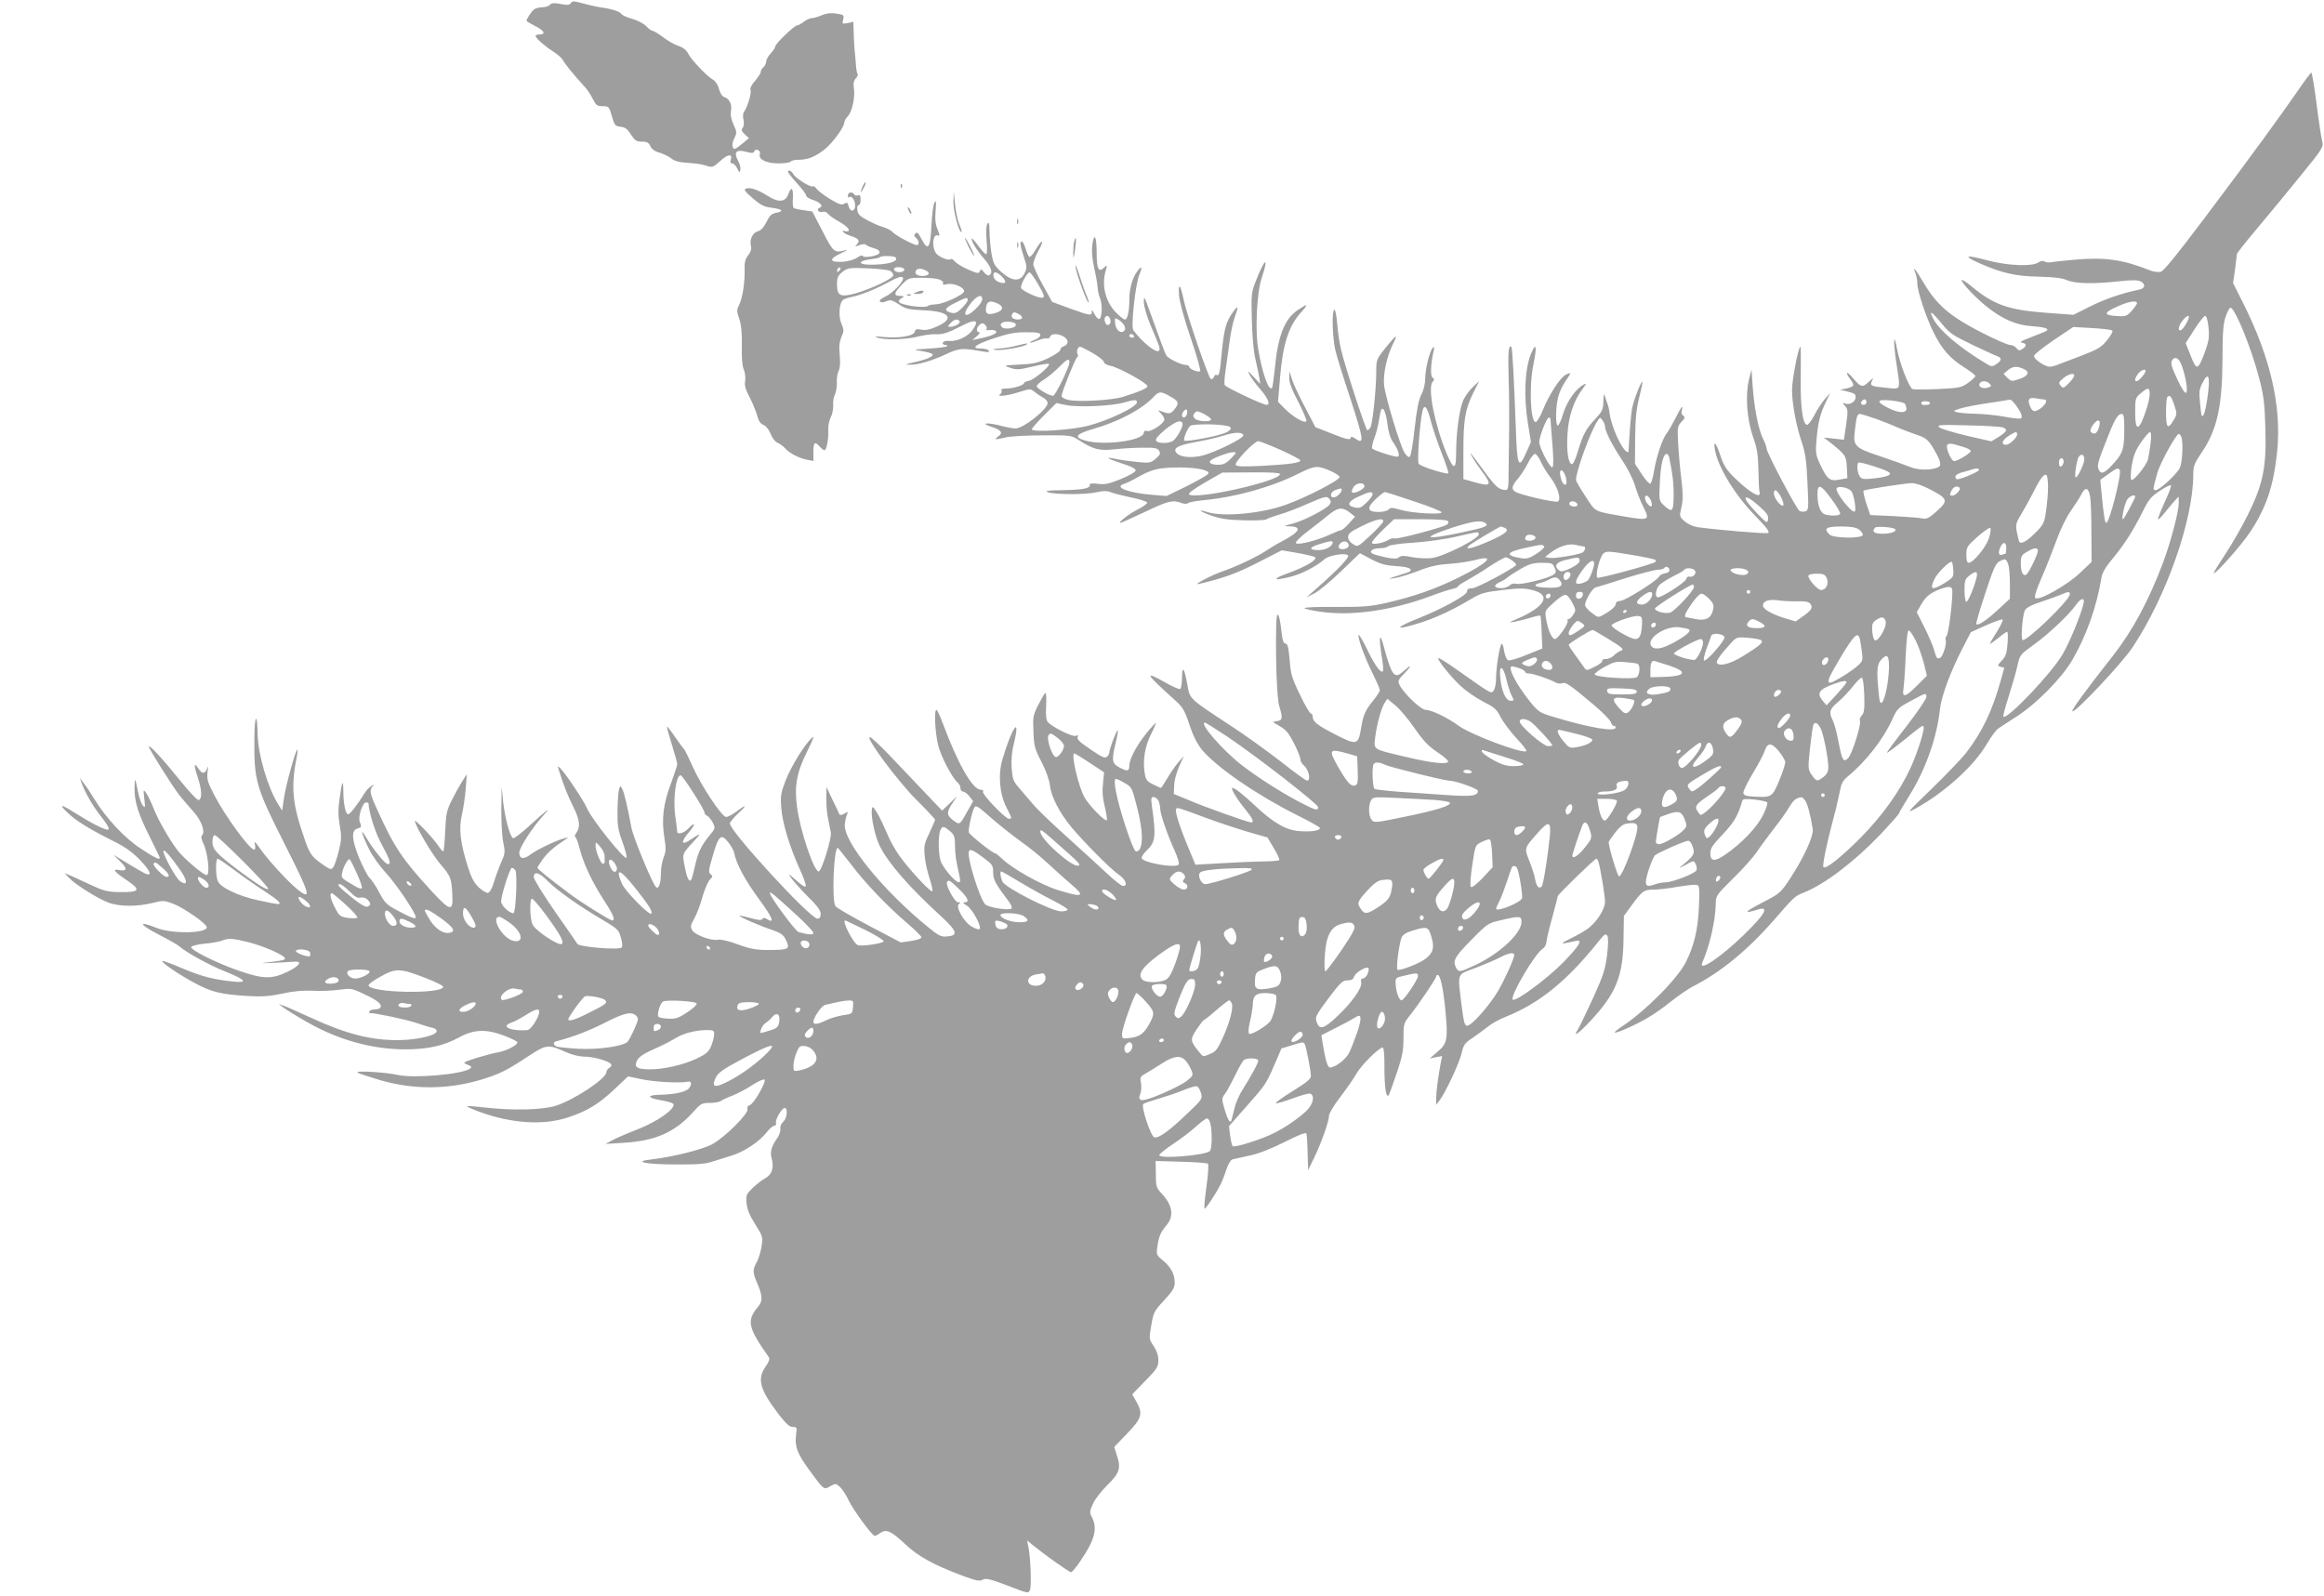 <?xml version="1.0" standalone="no"?>
<!DOCTYPE svg PUBLIC "-//W3C//DTD SVG 20010904//EN"
 "http://www.w3.org/TR/2001/REC-SVG-20010904/DTD/svg10.dtd">
<svg version="1.0" xmlns="http://www.w3.org/2000/svg"
 width="1280pt" height="879pt" viewBox="0 0 1280 879"
 preserveAspectRatio="xMidYMid meet">
<g transform="translate(0,879) scale(0.1,-0.1)"
fill="#9e9e9e" stroke="none">
<path d="M3144 8773 c-7 -11 -19 -12 -56 -5 -37 7 -50 6 -59 -4 -6 -8 -26 -14
-43 -14 -17 0 -38 -6 -46 -13 -14 -12 -40 -51 -40 -62 0 -2 23 -16 50 -30 50
-25 58 -45 19 -45 -10 0 -19 -4 -19 -8 0 -12 50 -56 97 -86 23 -14 47 -36 54
-48 11 -21 57 -78 121 -148 13 -13 32 -43 43 -65 18 -35 24 -40 55 -40 33 0
35 -2 50 -55 15 -51 18 -55 48 -58 25 -3 38 -12 57 -43 22 -33 30 -39 60 -39
28 0 38 -5 47 -25 7 -16 24 -29 48 -35 21 -6 50 -20 65 -31 19 -16 45 -23 93
-26 37 -2 80 -8 96 -14 41 -13 42 -13 86 27 40 36 66 38 55 3 -4 -13 -2 -19 8
-19 7 0 20 -12 27 -27 12 -25 14 -26 18 -8 2 10 -4 34 -14 52 -24 46 -9 61 46
47 31 -9 40 -8 44 2 8 20 38 5 31 -16 -9 -28 36 -50 104 -50 33 0 63 5 66 10
3 6 24 10 46 10 49 0 92 18 143 59 43 35 106 121 106 146 0 8 9 24 19 34 24
24 42 107 34 155 -4 26 -1 42 11 55 9 9 13 21 9 24 -3 4 -8 28 -9 54 -2 27 -5
62 -7 78 -2 17 -4 58 -5 92 l-2 63 -31 -7 c-30 -6 -32 -5 -25 20 6 24 3 26
-37 32 -30 5 -55 2 -81 -9 -21 -9 -46 -16 -56 -16 -9 0 -29 -9 -43 -20 -14
-11 -31 -20 -37 -20 -15 0 -120 -101 -120 -116 0 -6 -11 -23 -25 -38 -14 -15
-25 -35 -25 -45 0 -10 -7 -24 -15 -31 -8 -7 -15 -18 -15 -26 0 -7 -14 -29 -31
-49 -20 -22 -29 -41 -25 -52 6 -16 -18 -96 -37 -120 -5 -7 -6 -26 -2 -43 4
-18 2 -36 -5 -45 -8 -10 -6 -18 12 -35 l23 -21 -35 -29 c-19 -16 -39 -30 -43
-30 -16 0 -18 30 -2 59 14 29 14 34 -5 75 -13 29 -18 55 -14 74 7 35 -8 68
-36 77 -12 4 -24 21 -30 45 -6 23 -20 44 -33 51 -31 17 -119 108 -137 144 -10
20 -28 34 -55 43 -22 7 -60 29 -84 48 -24 18 -50 34 -56 34 -6 0 -22 11 -35
25 -13 14 -48 33 -77 41 -29 8 -55 20 -59 25 -9 15 -49 29 -113 38 -31 5 -79
16 -107 24 -43 12 -52 12 -60 0z"/>
<path d="M12657 8292 c-91 -132 -258 -362 -517 -706 -150 -199 -222 -288 -239
-293 -14 -3 -38 0 -55 6 -152 61 -248 75 -415 61 -64 -6 -125 -12 -136 -15
-11 -2 -27 0 -34 5 -10 5 -22 3 -35 -6 -34 -23 -166 -18 -276 11 -122 33 -143
28 -52 -13 126 -56 205 -74 332 -76 83 -2 126 -7 154 -19 45 -20 150 -22 291
-6 67 7 100 7 115 -1 29 -15 25 -39 -7 -45 -95 -20 -190 -52 -271 -93 l-92
-46 -149 11 c-212 16 -290 44 -414 147 -26 21 -49 37 -52 34 -9 -9 83 -106
146 -154 85 -65 155 -95 244 -101 80 -6 101 -17 63 -32 -13 -5 -50 -20 -83
-33 -45 -17 -54 -24 -37 -26 26 -4 25 -20 -2 -36 -13 -9 -20 -7 -30 7 -7 9
-23 17 -36 17 -12 0 -85 32 -161 71 -169 87 -242 150 -312 268 -50 83 -64 100
-47 55 6 -14 10 -38 10 -54 0 -42 47 -184 88 -268 47 -95 90 -144 168 -194 35
-22 64 -44 64 -49 0 -5 -18 -22 -39 -37 -38 -27 -47 -29 -167 -35 -70 -3 -133
-3 -140 0 -19 7 -70 138 -85 218 -19 103 -23 52 -5 -70 24 -161 29 -149 -55
-141 -86 8 -92 11 -78 39 10 18 7 17 -19 -7 -34 -32 -44 -29 -87 22 -34 41
-45 35 -14 -7 26 -35 23 -40 -23 -51 l-33 -7 30 -7 c52 -13 55 -15 55 -35 0
-24 -32 -43 -57 -34 -17 6 -17 5 -1 -13 16 -18 17 -28 6 -103 l-12 -83 -56 6
-55 6 35 -27 c86 -69 89 -74 92 -138 l3 -59 -45 -8 c-53 -10 -67 2 -108 90
-22 48 -23 62 -17 130 8 95 20 142 51 207 l24 50 -30 -34 c-16 -19 -42 -58
-57 -88 -15 -29 -33 -53 -40 -53 -24 0 -38 102 -35 268 1 89 1 162 -2 162 -11
0 -46 -183 -46 -238 0 -75 23 -198 54 -289 19 -56 26 -102 31 -222 7 -139 6
-151 -10 -157 -10 -4 -25 -3 -34 2 -17 11 -180 319 -181 343 0 8 -9 34 -21 57
-25 52 -47 167 -56 289 l-6 90 -14 -55 c-21 -86 -12 -219 22 -315 23 -66 28
-99 30 -185 1 -58 3 -111 6 -119 10 -35 -32 -17 -96 39 -80 71 -99 96 -121
165 -22 66 -38 83 -29 30 17 -99 110 -252 228 -372 61 -63 76 -84 64 -89 -14
-5 -276 17 -386 32 -26 4 -55 17 -73 33 -29 26 -29 27 -17 78 9 40 9 73 0 150
-7 54 -15 142 -18 196 -5 93 -4 100 18 123 19 20 21 27 10 34 -8 4 -12 17 -8
29 9 36 -2 23 -34 -41 -18 -35 -40 -73 -50 -86 -23 -29 -57 -131 -69 -207 -5
-32 -14 -63 -19 -68 -5 -5 -24 14 -47 49 l-39 59 1 140 c1 107 6 160 22 224
12 47 20 86 18 88 -6 6 -45 -92 -55 -138 -8 -34 -16 -137 -21 -241 0 -20 -20
-4 -43 35 -28 48 -57 128 -62 172 -1 16 -7 41 -13 55 -5 14 -12 34 -15 45 -2
11 -5 -4 -6 -33 -1 -48 -5 -57 -45 -100 -52 -56 -67 -84 -96 -180 -12 -41 -27
-71 -33 -69 -20 6 -29 70 -24 162 5 99 35 189 83 252 22 29 23 33 7 25 -45
-24 -92 -92 -114 -162 -11 -38 -25 -67 -30 -64 -12 7 -11 98 2 153 5 24 23 64
39 88 36 53 37 55 4 39 -32 -17 -93 -111 -127 -196 -14 -36 -32 -65 -39 -65
-29 0 -37 201 -12 319 21 103 14 126 -16 51 -32 -83 -38 -231 -15 -374 l17
-106 -26 -58 c-42 -95 -50 -76 -57 129 -10 270 -19 448 -25 453 -15 15 -19
-29 -15 -167 3 -87 4 -215 3 -287 -1 -71 -2 -176 -3 -232 0 -90 -2 -103 -17
-102 -36 1 -54 17 -118 104 -36 50 -68 92 -71 95 -15 14 25 -51 59 -96 59 -78
51 -87 -48 -58 l-54 15 0 148 c0 178 9 234 53 324 l34 68 -35 -33 c-19 -18
-43 -51 -53 -73 -21 -48 -39 -178 -39 -288 0 -97 -13 -98 -52 -6 -66 159 -106
361 -78 395 11 13 11 17 0 24 -13 8 -10 80 7 150 4 17 2 22 -5 15 -17 -17 -42
-115 -42 -167 0 -30 -8 -65 -21 -90 -16 -31 -26 -84 -38 -192 -9 -86 -21 -151
-27 -153 -6 -2 -18 7 -27 21 -25 37 -108 314 -114 376 -6 61 16 158 48 223 11
21 19 41 17 43 -3 2 -28 -26 -56 -61 -51 -64 -52 -67 -52 -134 0 -91 -20 -282
-31 -303 -5 -10 -13 -18 -18 -18 -8 0 -122 347 -145 445 -8 33 -18 97 -21 142
-4 46 -11 80 -16 77 -15 -9 -10 -161 7 -228 8 -33 44 -149 80 -257 77 -237 80
-261 26 -223 -12 8 -22 10 -22 5 0 -17 -21 -13 -111 23 l-84 33 -57 109 c-32
60 -64 129 -72 154 l-14 45 -1 -36 c-1 -26 14 -65 50 -133 27 -53 47 -101 44
-106 -9 -14 -76 25 -120 70 l-36 37 11 131 c15 185 47 286 117 363 42 46 37
49 -18 12 -74 -49 -111 -143 -128 -327 -6 -54 -12 -100 -15 -103 -18 -19 -53
78 -76 213 -18 103 -8 312 19 392 42 126 17 112 -33 -18 -24 -61 -25 -74 -21
-215 2 -89 10 -177 20 -215 8 -36 18 -81 21 -100 l5 -35 -37 40 c-33 36 -35
37 -21 10 8 -16 33 -50 55 -75 45 -52 62 -90 38 -90 -21 0 -221 95 -230 108
-4 6 -2 40 3 74 5 35 15 106 22 158 6 52 20 117 30 144 22 59 19 68 -10 27
-38 -52 -49 -94 -61 -215 -11 -121 -15 -140 -30 -131 -4 3 -11 -2 -14 -11 -3
-9 -11 -14 -17 -12 -12 4 -133 356 -150 438 -17 84 -31 97 -25 23 3 -37 29
-132 65 -237 33 -97 56 -178 51 -181 -12 -7 -60 12 -60 25 0 5 -9 10 -20 10
-25 0 -96 35 -106 52 -8 12 -36 89 -95 253 -26 73 -29 77 -29 41 0 -23 16 -76
38 -130 51 -119 53 -126 46 -137 -12 -19 -90 43 -142 112 -14 19 11 254 34
308 18 44 12 50 -14 14 -26 -36 -42 -96 -42 -154 0 -64 -10 -109 -24 -109 -7
0 -28 17 -49 38 -58 60 -81 149 -57 231 9 33 9 33 -11 15 -29 -26 -39 -5 -39
88 0 88 -14 111 -24 38 -4 -32 -1 -74 10 -122 9 -40 18 -89 19 -108 1 -19 7
-48 14 -64 14 -34 11 -108 -5 -113 -5 -2 -18 11 -27 29 -11 21 -16 26 -14 13
3 -26 -7 -25 -123 17 l-95 35 -52 94 c-29 52 -52 103 -52 114 0 11 12 44 28
73 36 63 22 70 -15 7 -14 -25 -30 -43 -35 -40 -5 3 -14 24 -20 45 -7 22 -16
40 -21 40 -12 0 -10 -22 11 -85 18 -53 18 -60 4 -90 -23 -48 -68 -46 -127 6
-39 35 -45 46 -55 102 -6 35 -11 90 -11 123 -1 48 -3 55 -12 40 -7 -12 -8 -45
-4 -92 4 -46 3 -74 -3 -74 -5 0 -24 20 -42 45 -18 25 -34 43 -36 41 -8 -8 26
-64 67 -111 40 -46 50 -78 29 -91 -7 -4 -19 3 -29 16 -15 19 -18 20 -23 6 -6
-14 -13 -13 -64 9 -32 14 -65 34 -74 45 -9 10 -19 17 -22 13 -10 -10 -57 7
-77 27 -30 30 -25 115 6 103 11 -4 11 2 -2 33 -12 28 -15 57 -11 103 4 52 3
61 -6 45 -7 -10 -14 -68 -17 -129 -6 -125 -19 -141 -56 -69 -16 31 -23 38 -32
28 -8 -9 -8 -15 3 -24 17 -14 20 -40 5 -40 -18 0 -114 51 -133 71 -9 10 -34
23 -55 29 -20 5 -59 23 -87 38 -39 21 -51 33 -53 55 -2 15 1 27 7 27 6 0 11
13 11 30 0 21 -4 28 -14 24 -8 -3 -17 -1 -21 5 -10 17 -35 13 -35 -6 0 -9 3
-13 7 -10 12 13 33 -15 33 -44 0 -36 -27 -39 -36 -5 -5 21 -9 23 -24 14 -14
-9 -29 -4 -79 26 -33 21 -67 46 -74 57 -8 10 -17 16 -20 13 -9 -10 -95 44
-107 66 -10 19 -30 28 -30 13 1 -5 23 -33 50 -63 28 -30 50 -60 50 -67 0 -6
15 -17 34 -23 44 -14 63 -35 41 -44 -22 -8 -7 -29 16 -23 11 3 22 -1 27 -8 4
-7 25 -23 47 -36 52 -29 76 -50 69 -60 -2 -4 -12 -5 -21 -2 -11 4 -14 2 -9 -5
4 -6 25 -17 46 -23 41 -13 49 -26 27 -48 -10 -10 -6 -10 17 -1 16 6 32 7 35 2
3 -4 22 -13 41 -18 50 -14 45 -37 -10 -46 -28 -5 -46 -4 -48 2 -2 6 -16 2 -31
-9 -16 -11 -48 -21 -80 -23 -74 -4 -78 15 -9 47 29 14 42 22 28 18 -65 -18
-69 -15 -129 102 l-57 110 -46 7 c-26 3 -51 9 -56 12 -5 3 -7 28 -5 56 3 55
-9 66 -25 21 -16 -45 -54 -48 -112 -11 -55 35 -98 50 -122 41 -13 -5 -5 -16
38 -53 45 -39 63 -48 109 -53 58 -8 64 -19 16 -28 -22 -5 -34 -17 -50 -51 -15
-29 -30 -46 -47 -50 -29 -8 -47 -46 -38 -81 4 -17 -1 -33 -15 -51 -16 -20 -21
-39 -20 -73 3 -69 -11 -162 -29 -198 -15 -30 -15 -36 0 -80 11 -34 15 -77 14
-148 -2 -64 2 -111 11 -132 7 -17 10 -45 7 -62 -5 -22 2 -45 24 -88 17 -32 35
-77 42 -101 8 -30 18 -46 34 -52 14 -5 30 -25 40 -49 9 -24 26 -45 39 -50 12
-5 31 -19 42 -31 24 -27 78 -55 123 -63 l32 -6 0 49 c0 54 7 61 35 30 10 -11
22 -20 26 -20 11 0 23 60 21 107 -2 24 4 56 13 73 9 17 15 47 14 68 -2 20 3
47 10 60 6 12 11 41 10 65 -1 23 3 52 10 65 8 16 10 44 6 85 -5 46 -2 72 9
100 15 34 15 40 0 75 -17 41 -12 113 9 130 7 5 28 13 47 16 50 10 135 44 208
84 43 24 67 31 74 24 14 -14 -51 -85 -98 -107 -23 -11 -33 -20 -27 -26 6 -6
19 -6 35 2 22 9 31 7 68 -17 38 -26 55 -29 134 -33 143 -5 178 -43 80 -88 -40
-18 -64 -23 -88 -19 -28 5 -34 3 -38 -12 -7 -24 -88 -36 -175 -28 -40 4 -50 3
-33 -3 41 -15 162 -12 225 5 33 8 76 14 95 13 43 -2 68 6 146 46 77 40 99 33
63 -19 -26 -40 -86 -68 -133 -64 -16 2 -31 -3 -33 -9 -3 -7 3 -13 13 -13 9 0
14 -3 10 -7 -4 -4 -49 -10 -99 -13 -92 -6 -92 -6 -39 -14 29 -5 55 -12 58 -17
7 -12 -31 -29 -99 -44 -51 -11 -56 -14 -26 -14 45 -1 121 21 206 61 68 31 84
32 202 11 24 -4 32 -2 27 6 -4 6 -23 11 -42 11 -61 0 -34 22 71 57 79 26 115
33 177 33 64 0 78 -3 78 -16 0 -8 -14 -20 -31 -26 -16 -6 -28 -12 -26 -15 3
-2 22 3 43 12 21 8 43 14 50 11 7 -3 15 2 18 10 12 30 96 5 96 -29 0 -10 -9
-21 -20 -24 -11 -3 -20 -12 -20 -20 0 -8 -30 -28 -67 -46 -56 -26 -83 -32
-158 -35 -90 -5 -90 -5 -51 -18 34 -12 48 -11 123 7 46 11 87 18 90 15 11 -10
-80 -87 -109 -93 -16 -3 -28 -9 -28 -13 0 -12 -59 -30 -97 -30 -23 0 -32 -4
-27 -11 3 -6 0 -15 -7 -20 -26 -16 37 -10 103 11 63 20 63 20 88 0 14 -11 35
-25 48 -32 12 -6 22 -19 22 -28 0 -34 -133 -140 -177 -140 -14 0 -52 7 -85 16
-71 18 -112 14 -50 -6 57 -18 69 -34 40 -54 -26 -19 -19 -19 42 -5 25 6 116
11 202 11 151 1 159 0 195 -23 83 -54 116 -63 200 -54 43 5 113 9 157 9 66 1
81 -2 90 -17 9 -15 6 -23 -18 -43 -27 -24 -34 -25 -100 -19 -39 4 -91 11 -115
16 -71 15 -57 4 26 -23 50 -15 78 -30 78 -39 0 -8 -32 -27 -80 -47 -66 -27
-89 -32 -128 -27 -34 4 -46 2 -45 -6 4 -19 -38 -27 -152 -29 -84 -1 -99 -4
-75 -12 41 -13 210 -13 267 1 34 8 55 8 75 0 15 -6 66 -19 112 -29 47 -9 87
-22 89 -28 2 -6 -23 -24 -55 -40 -49 -25 -108 -72 -91 -72 3 0 63 27 133 60
130 62 154 67 201 50 16 -6 31 -7 38 -1 6 5 45 12 86 16 178 17 374 72 521
146 62 31 90 40 114 36 41 -7 107 -39 113 -54 5 -16 -185 -114 -298 -154 -133
-48 -342 -67 -429 -40 -60 19 -45 4 21 -19 48 -17 90 -24 177 -26 63 -2 120 1
125 5 6 5 38 16 70 26 33 9 105 36 160 61 90 39 102 42 115 29 12 -12 13 -20
5 -33 -16 -24 -139 -89 -204 -106 -52 -14 -53 -15 -18 -15 72 -2 58 -30 -40
-82 -26 -13 -60 -34 -77 -45 -46 -33 -161 -89 -246 -119 -72 -25 -178 -82
-134 -71 139 33 207 58 322 117 l133 68 87 -15 c49 -9 92 -19 96 -23 14 -14
-50 -52 -146 -87 -97 -35 -86 -46 18 -19 57 15 139 58 180 95 25 22 120 37
130 20 7 -11 -55 -77 -170 -178 l-60 -53 45 23 c25 13 91 68 147 122 l103 99
62 -33 c49 -26 77 -34 135 -38 67 -4 94 -14 79 -29 -3 -3 -34 -14 -68 -24 -54
-17 -57 -19 -20 -14 23 3 82 21 130 39 65 26 109 36 172 40 47 3 111 13 144
21 118 32 75 -14 -88 -95 -132 -65 -246 -105 -401 -141 -85 -19 -126 -23 -278
-22 -97 1 -175 -2 -172 -7 3 -4 44 -14 92 -20 169 -24 387 7 598 85 55 21 112
39 128 42 15 3 27 9 27 13 0 4 24 20 53 35 28 16 84 50 124 77 40 26 79 48 86
48 17 0 64 -36 57 -43 -27 -26 -218 -127 -241 -127 -21 0 -29 -5 -29 -18 0
-21 -139 -97 -278 -152 -83 -33 -118 -56 -65 -44 118 27 235 76 373 159 47 28
71 34 165 45 90 11 121 11 164 0 109 -26 72 -93 -88 -161 -43 -18 -44 -19 -11
-14 19 4 59 13 88 22 29 9 54 14 56 12 2 -2 6 -44 7 -92 l4 -89 -87 -35 c-47
-20 -93 -33 -101 -30 -9 3 -18 25 -23 52 -3 26 -10 43 -14 38 -11 -12 -30
-131 -30 -189 0 -28 -6 -58 -13 -67 -14 -20 -10 -22 -201 113 -55 39 -101 68
-104 65 -8 -7 65 -99 121 -152 30 -28 86 -67 125 -87 63 -32 75 -42 97 -86 14
-27 53 -79 86 -115 34 -36 59 -68 56 -72 -18 -18 -306 90 -374 140 -60 44
-149 87 -181 87 -25 0 -116 86 -142 134 -13 25 -12 29 31 73 41 44 32 44 -18
0 -42 -37 -59 -15 -99 133 -25 96 -32 69 -13 -51 7 -38 9 -73 5 -77 -12 -11
-46 36 -89 127 -23 46 -43 79 -44 74 -6 -17 35 -129 78 -214 21 -43 39 -84 39
-90 0 -7 -15 -30 -33 -53 -48 -59 -58 -81 -71 -160 -15 -90 -24 -92 -141 -32
-99 51 -125 71 -125 98 0 10 -5 18 -10 18 -6 0 -33 46 -60 103 -44 90 -51 113
-57 192 -6 70 -11 90 -23 90 -11 0 -17 19 -23 75 -11 100 -27 114 -28 24 -4
-197 4 -401 17 -444 20 -66 18 -78 -13 -82 -27 -3 -27 -4 16 -28 35 -20 50
-39 81 -100 20 -41 35 -80 33 -86 -2 -5 8 -21 22 -34 25 -24 35 -80 14 -80 -6
0 -70 46 -142 103 -73 57 -199 148 -282 202 -227 149 -221 143 -235 222 -17
95 -29 111 -30 41 0 -31 -4 -60 -10 -63 -5 -3 -40 12 -77 33 -126 71 -118 55
50 -96 41 -37 52 -55 78 -134 22 -65 43 -106 71 -140 82 -97 304 -249 522
-358 69 -34 126 -66 126 -71 0 -14 -47 -22 -113 -17 -73 5 -143 45 -242 138
-69 65 -114 100 -127 100 -13 0 26 -64 74 -122 37 -46 47 -68 29 -68 -17 0
-270 90 -349 125 l-77 32 2 46 c0 26 13 72 27 104 l26 58 -31 -35 c-16 -19
-44 -59 -60 -87 -17 -29 -33 -53 -35 -53 -3 0 -22 9 -44 20 -34 17 -40 25 -46
66 -10 69 2 142 35 209 17 33 28 61 27 63 -2 1 -27 -26 -55 -61 -54 -68 -90
-138 -91 -173 0 -32 -9 -35 -51 -13 -45 23 -48 37 -24 138 9 35 14 66 11 68
-5 5 -46 -102 -46 -121 0 -8 -6 -19 -14 -25 -10 -9 -28 -1 -82 36 -74 50 -86
62 -77 77 4 5 -1 7 -12 3 -18 -8 -131 49 -155 77 -8 11 -11 40 -8 90 2 41 0
72 -5 69 -4 -2 -21 -32 -38 -65 -29 -57 -31 -67 -27 -148 3 -80 7 -95 44 -166
26 -50 43 -99 47 -132 7 -61 53 -149 117 -227 72 -86 220 -235 261 -262 39
-26 53 -63 24 -63 -8 0 -48 31 -87 68 -40 37 -139 128 -220 201 -82 73 -167
155 -190 183 -24 28 -58 68 -77 90 -30 34 -34 47 -39 107 -3 47 1 92 13 139
37 155 -11 86 -63 -88 -26 -86 -17 -192 21 -267 31 -60 32 -63 14 -63 -20 0
-150 136 -143 149 4 7 -1 11 -12 11 -45 0 -125 140 -208 362 -16 43 -32 78
-36 78 -14 0 -8 -122 8 -190 14 -63 77 -183 108 -210 9 -7 16 -21 16 -31 0
-11 6 -19 14 -19 8 0 24 -12 35 -26 l21 -27 -32 -56 c-42 -76 -42 -76 -77 -50
-38 28 -39 45 -5 95 l26 39 -41 -40 -42 -40 -100 105 c-55 58 -142 149 -193
203 -51 53 -98 97 -105 97 -27 0 152 -241 255 -344 57 -57 104 -107 104 -111
0 -4 -14 -37 -31 -73 -28 -57 -31 -72 -26 -126 3 -34 15 -90 27 -125 12 -35
18 -66 15 -70 -9 -8 -126 118 -182 196 -24 34 -55 90 -68 124 -14 33 -37 82
-52 108 -25 41 -28 43 -31 22 -6 -39 18 -151 43 -200 48 -96 161 -226 338
-388 89 -82 96 -106 34 -111 -33 -3 -47 3 -105 51 -248 201 -469 473 -459 567
2 19 7 43 12 53 7 17 6 18 -15 5 -14 -8 -24 -9 -27 -3 -2 6 -19 42 -38 80
l-33 70 -1 -65 c0 -36 4 -85 10 -110 5 -25 12 -59 15 -75 6 -32 -51 -215 -67
-215 -26 0 -102 224 -119 354 -16 117 -2 192 57 310 34 69 40 86 24 71 -39
-35 -113 -155 -144 -234 -26 -68 -29 -84 -24 -151 6 -83 46 -214 102 -338 21
-45 35 -86 33 -93 -3 -8 -22 4 -53 32 -45 40 -47 41 -26 11 13 -18 54 -64 92
-102 50 -49 69 -75 69 -94 0 -18 -5 -26 -18 -26 -40 0 -482 481 -482 524 0 7
20 32 45 55 52 48 47 53 -9 11 -22 -17 -47 -30 -57 -30 -23 0 -138 173 -185
280 -21 47 -41 87 -44 90 -3 3 -26 33 -50 68 -23 34 -44 61 -46 59 -2 -2 10
-45 26 -97 16 -52 30 -101 30 -109 0 -7 -16 -56 -35 -108 -42 -111 -52 -195
-36 -296 10 -62 9 -78 -4 -110 -8 -20 -15 -60 -15 -89 0 -56 -13 -90 -28 -73
-22 25 -125 275 -134 324 -19 105 -40 196 -51 216 -10 19 -11 19 -18 -5 -4
-14 -7 -66 -8 -117 -1 -79 3 -104 28 -173 16 -44 26 -82 21 -85 -14 -9 -193
215 -217 273 -15 37 -114 186 -144 217 -19 19 -19 19 -10 -10 22 -73 51 -145
80 -202 34 -69 39 -107 15 -141 -8 -12 -11 -22 -6 -22 5 0 16 -30 25 -66 21
-82 69 -184 136 -287 48 -73 62 -107 43 -107 -12 0 -171 99 -232 145 -119 89
-180 139 -180 145 0 4 14 26 30 48 27 37 65 70 126 109 17 10 16 11 -6 6 -42
-10 -152 -62 -187 -89 -38 -29 -63 -26 -63 9 0 28 75 143 134 207 49 53 18 30
-83 -63 -41 -37 -79 -66 -85 -64 -16 5 -45 111 -55 201 l-8 81 -2 -124 c0 -69
4 -150 11 -182 11 -52 10 -61 -12 -110 -13 -30 -31 -79 -40 -109 -9 -33 -23
-56 -32 -58 -8 -2 -31 12 -51 30 -26 25 -41 53 -61 116 -41 131 -50 207 -32
284 8 35 18 100 21 144 l6 79 -26 -40 c-14 -22 -40 -69 -57 -103 -28 -57 -32
-75 -36 -173 -3 -60 -7 -109 -11 -109 -3 0 -16 15 -28 33 -36 51 -135 154
-128 132 15 -46 97 -184 140 -234 57 -67 62 -78 66 -166 6 -100 -9 -97 -117
20 -159 173 -205 242 -298 449 -39 85 -43 105 -23 125 10 11 8 11 -8 1 -12 -7
-28 -24 -37 -39 -40 -65 -80 -116 -91 -116 -14 0 -26 59 -26 129 -1 67 -7 56
-20 -39 -9 -60 -9 -97 0 -150 11 -61 10 -81 -5 -142 -10 -40 -23 -79 -30 -89
-12 -16 -16 -15 -57 13 -62 43 -73 58 -102 143 -68 195 -76 285 -41 460 4 19
4 33 1 30 -12 -11 -60 -187 -72 -260 l-11 -75 -22 35 c-57 91 -111 274 -113
385 -2 126 -17 109 -18 -21 -2 -235 8 -268 164 -578 143 -282 154 -318 76
-257 -53 42 -165 164 -208 226 -28 40 -34 45 -29 23 4 -17 2 -28 -4 -28 -25 0
-158 182 -219 299 -38 73 -42 88 -38 129 4 26 3 36 -1 23 -11 -34 -28 -37 -48
-6 -26 40 -28 22 -4 -49 22 -67 24 -117 4 -123 -7 -2 -55 49 -107 114 -91 113
-167 195 -167 180 0 -12 131 -220 168 -267 20 -25 55 -66 78 -91 43 -48 66
-111 47 -130 -7 -7 -4 -23 8 -47 24 -51 37 -172 17 -172 -19 0 -131 96 -163
140 -46 62 -104 164 -129 227 -13 34 -32 72 -41 85 -16 22 -16 21 -10 -32 5
-50 5 -53 -9 -36 -8 10 -20 44 -26 75 -16 80 -18 83 -19 20 -1 -74 20 -142 85
-271 30 -59 54 -110 54 -113 0 -13 -26 -1 -102 49 -89 57 -193 168 -258 274
-19 32 -45 71 -58 87 l-22 30 9 -27 c20 -54 60 -125 105 -182 66 -85 61 -94
-27 -50 -29 15 -82 46 -120 70 -78 50 -87 44 -21 -15 48 -42 122 -86 252 -151
54 -27 94 -56 135 -99 55 -58 67 -88 29 -74 -9 4 -53 29 -97 56 l-80 49 38
-38 c41 -39 37 -55 -10 -46 -37 7 -23 -11 49 -59 75 -51 67 -64 -40 -63 -65 1
-88 6 -147 33 -38 18 -90 42 -115 53 l-45 19 25 -26 c35 -38 167 -120 223
-139 61 -20 153 -20 235 0 61 15 66 15 116 -4 58 -22 184 -110 185 -129 2 -35
-194 -38 -277 -4 -102 41 -98 21 5 -33 57 -29 111 -60 120 -68 40 -35 163
-103 253 -139 112 -45 128 -64 49 -56 -113 11 -180 29 -284 73 -58 25 -109 44
-111 41 -8 -8 96 -78 181 -123 92 -49 142 -61 286 -70 83 -5 122 -2 194 13 61
14 114 18 165 16 41 -3 107 0 145 5 68 9 72 9 141 -24 75 -35 100 -56 89 -74
-3 -5 -17 -10 -30 -10 -13 0 -27 -4 -30 -10 -3 -5 -3 -10 2 -10 34 0 201 -36
258 -55 39 -13 79 -26 90 -27 11 -2 20 -10 20 -18 0 -23 -107 -48 -207 -49
-153 -2 -290 33 -490 125 -65 30 -130 59 -145 64 l-28 10 25 -19 c14 -11 72
-47 130 -80 172 -99 361 -151 542 -151 125 0 212 20 295 65 83 46 150 48 251
10 39 -15 72 -32 72 -36 0 -16 -61 -47 -104 -55 -23 -3 -77 -18 -121 -31 -77
-25 -79 -26 -51 -37 23 -9 26 -14 15 -22 -40 -31 -307 -55 -398 -35 -73 16
-241 25 -221 13 8 -6 65 -24 125 -42 179 -52 367 -52 548 1 102 30 145 51 256
124 113 74 116 75 220 29 31 -14 73 -24 100 -24 50 0 137 -25 147 -42 4 -6 -1
-15 -10 -20 -9 -5 -16 -15 -16 -23 0 -36 -178 -154 -280 -186 -74 -23 -235
-27 -392 -9 -50 6 -93 9 -95 7 -2 -3 27 -16 65 -30 176 -65 351 -77 487 -33
108 35 172 74 260 157 l74 70 78 -16 c68 -15 214 -22 252 -13 20 4 23 -14 6
-36 -15 -20 -77 -34 -155 -36 -79 -1 -79 -17 -1 -30 46 -8 71 -16 71 -25 0
-30 -91 -93 -197 -135 -59 -23 -124 -51 -143 -62 l-35 -19 95 6 c178 10 286
57 387 169 42 47 48 51 93 51 26 0 53 5 61 11 8 6 36 19 63 29 27 11 76 36
109 58 33 21 63 35 68 30 11 -11 -60 -135 -81 -140 -11 -3 -16 -11 -13 -23 6
-24 -126 -156 -195 -193 -54 -29 -219 -70 -332 -83 -111 -12 -35 -28 135 -28
116 -1 161 3 200 16 28 9 75 24 105 33 67 20 150 75 191 126 17 22 37 39 45
39 7 0 11 6 8 14 -7 17 35 88 50 83 17 -6 9 -60 -11 -77 -10 -8 -17 -25 -15
-37 2 -13 -6 -36 -17 -52 -32 -45 -41 -76 -31 -111 14 -50 2 -90 -34 -109 -17
-9 -48 -33 -70 -54 -36 -35 -38 -40 -34 -85 3 -33 17 -67 47 -115 41 -64 43
-70 36 -119 -4 -29 -16 -69 -26 -88 -24 -43 -24 -57 -1 -112 33 -76 34 -104 7
-136 -64 -76 -56 -114 59 -277 7 -9 2 -25 -17 -52 -48 -69 -33 -125 70 -261
42 -54 61 -72 79 -72 24 0 24 -2 18 -48 -7 -59 8 -100 71 -186 83 -114 82
-113 117 -93 30 17 32 17 55 -4 13 -13 34 -45 47 -73 23 -50 130 -196 144
-196 4 0 18 7 30 16 34 23 59 12 137 -61 73 -69 158 -115 318 -175 73 -27 92
-31 110 -21 18 9 40 4 137 -33 114 -44 115 -44 123 -23 9 24 3 179 -9 237 l-7
35 34 -28 c74 -59 198 -147 208 -147 5 0 29 27 51 61 79 115 96 179 65 240
-15 27 -14 33 4 75 11 25 47 71 79 103 68 66 77 94 54 163 l-15 48 71 74 c81
84 89 109 50 177 l-22 39 72 74 c65 66 72 78 72 114 0 26 -9 52 -26 78 -26 38
-26 39 -13 114 12 71 15 78 71 138 48 52 58 69 58 98 0 46 -21 85 -66 122 -35
29 -36 32 -29 79 8 54 17 75 51 116 42 50 31 111 -29 174 -28 30 -31 39 -31
105 l-1 73 140 -4 c77 -2 144 -7 148 -11 5 -4 1 -60 -8 -125 -9 -64 -14 -120
-11 -122 5 -5 62 80 88 132 9 17 23 53 32 82 10 30 24 54 34 57 9 2 52 12 95
21 51 11 117 37 193 75 74 38 117 54 119 47 3 -7 6 -55 7 -107 l3 -95 34 70
c40 83 81 200 81 230 0 12 27 57 60 100 33 43 74 102 91 131 28 49 124 144
145 144 6 0 10 -47 9 -107 0 -115 10 -179 25 -153 4 8 24 63 44 123 30 88 36
122 36 189 0 77 2 83 33 122 47 58 147 206 147 217 0 5 4 9 8 9 15 0 31 -73
43 -197 15 -156 10 -182 -44 -227 l-42 -36 34 7 34 6 -8 -39 c-14 -74 -25
-159 -25 -194 l0 -35 19 24 c32 42 108 204 121 259 10 46 18 57 59 84 25 17
64 46 86 63 22 18 66 42 97 54 186 74 338 197 512 415 34 42 40 46 49 31 6
-11 5 -49 -2 -109 -10 -77 -22 -113 -78 -236 -37 -80 -73 -155 -81 -168 -32
-49 -1 -29 69 46 140 150 179 246 181 452 l2 125 44 60 c56 77 67 85 121 85
25 0 86 7 135 16 49 8 95 13 104 9 12 -4 14 -24 9 -123 -5 -123 -27 -213 -72
-302 -48 -94 -224 -270 -353 -355 -23 -15 -41 -30 -38 -32 6 -7 118 43 182 81
33 19 91 60 129 91 39 31 93 68 120 82 153 78 300 199 448 368 110 127 112
129 163 149 115 46 278 170 422 321 56 60 102 111 102 116 0 4 24 45 54 93 91
145 154 322 171 481 8 71 57 204 123 332 l47 91 82 37 c45 20 87 35 92 33 6
-1 -8 -31 -29 -65 -22 -34 -40 -65 -40 -68 0 -4 20 10 44 29 23 20 47 36 51
36 4 0 5 -30 2 -66 -4 -53 -10 -71 -32 -93 -25 -27 -25 -29 -6 -34 l20 -5 -20
-72 c-45 -163 -102 -283 -191 -398 -23 -29 -107 -117 -187 -195 -143 -138
-145 -140 -86 -108 158 88 320 235 389 355 22 37 49 74 60 82 12 8 57 38 101
66 109 69 250 212 309 313 78 135 134 292 161 457 4 24 25 59 64 105 63 76
109 149 165 260 30 61 45 79 91 109 31 21 58 34 62 31 3 -4 -12 -46 -35 -94
-22 -48 -38 -90 -36 -93 3 -2 17 11 32 30 15 19 39 48 54 65 l27 30 1 -35 c0
-48 -43 -212 -86 -328 -80 -211 -166 -373 -278 -516 -152 -193 -228 -298 -222
-304 13 -12 273 264 332 353 186 280 334 701 334 952 0 46 6 61 44 117 87 127
116 255 117 525 0 136 4 187 17 226 9 28 22 50 27 50 24 0 115 -222 157 -385
26 -97 31 -140 35 -275 7 -217 -12 -311 -97 -482 -33 -67 -90 -165 -126 -219
-35 -53 -63 -98 -61 -101 8 -8 148 149 197 222 91 135 132 256 152 447 25 248
-36 516 -186 816 l-57 113 11 75 c5 42 10 79 10 84 0 5 50 69 112 142 62 73
169 204 239 290 123 151 127 158 119 190 -5 18 -19 111 -31 206 -12 94 -25
172 -29 172 -3 0 -36 -44 -73 -98z m-7723 -921 c12 -19 -27 -34 -103 -38 -105
-7 -125 19 -23 31 18 2 36 6 39 10 10 9 81 7 87 -3z m-312 -73 c-7 -7 -12 -8
-12 -2 0 14 12 26 19 19 2 -3 -1 -11 -7 -17z m281 0 c9 -5 17 -15 17 -24 0
-18 -129 -79 -216 -102 -77 -20 -94 -10 -94 53 0 37 5 47 31 68 29 22 36 23
137 19 59 -2 115 -9 125 -14z m78 7 c0 -5 -7 -12 -16 -13 -23 -5 -47 6 -40 19
8 13 56 8 56 -6z m120 -6 c26 -13 15 -29 -21 -29 -30 0 -45 13 -35 30 8 13 31
13 56 -1z m419 -34 c28 -30 20 -42 -18 -29 -16 6 -28 18 -30 32 -5 30 18 28
48 -3z m195 -36 c39 -66 42 -79 21 -79 -25 0 -106 39 -112 53 -6 15 33 87 47
87 4 0 24 -27 44 -61z m-540 21 c15 -6 23 -15 19 -21 -4 -8 3 -9 24 -4 34 7
92 -17 92 -39 0 -18 -108 -69 -153 -72 -21 -1 -41 -4 -44 -8 -18 -17 -163 4
-163 24 0 5 8 14 18 19 14 9 13 10 -10 11 -38 0 -35 17 9 62 36 37 39 38 109
38 40 0 85 -4 99 -10z m235 -108 c0 -26 -77 -99 -91 -85 -7 7 -1 24 23 56 34
47 68 61 68 29z m-80 -5 c0 -7 -15 -27 -33 -45 -27 -26 -37 -30 -60 -24 -41
11 -35 25 24 54 63 31 69 33 69 15z m165 -19 c32 -14 32 -36 -1 -48 -41 -16
-64 -12 -64 9 0 50 18 61 65 39z m6275 2 c0 -5 -13 -24 -29 -42 -25 -28 -33
-32 -77 -29 -83 4 -81 19 8 57 56 25 98 30 98 14z m-6159 -60 c26 -15 24 -30
-5 -30 -27 0 -41 14 -31 30 8 13 12 12 36 0z m5084 -53 c42 -52 60 -64 168
-116 67 -32 130 -61 140 -64 24 -9 21 -24 -8 -43 -23 -15 -27 -15 -62 7 -140
84 -252 179 -285 243 -27 52 -9 42 47 -27z m-4581 27 c7 -17 0 -34 -14 -34
-11 0 -21 30 -14 41 8 14 21 11 28 -7z m5939 -1 c-10 -29 -35 -63 -44 -63 -16
0 -10 26 12 54 23 30 42 35 32 9z m111 -47 c5 -54 2 -74 -20 -135 -38 -102
-46 -104 -78 -21 l-28 70 48 75 c26 41 53 75 59 75 8 0 15 -25 19 -64z m-5973
13 c8 -16 8 -24 0 -32 -18 -18 -46 6 -49 42 -3 30 -2 32 17 21 11 -6 26 -20
32 -31z m-906 22 c7 -12 -26 -31 -51 -31 -16 0 -16 1 1 20 19 21 40 26 50 11z
m310 -21 c0 -18 -62 -27 -77 -12 -18 18 3 33 40 30 25 -2 37 -8 37 -18z m-166
-3 c6 -8 8 -17 3 -21 -4 -4 6 -6 22 -4 16 2 31 -2 33 -9 4 -11 -32 -26 -97
-39 l-35 -7 25 21 c14 12 19 21 13 22 -16 0 -17 22 -1 38 15 15 23 15 37 -1z
m6205 -28 c5 -4 -8 -28 -29 -53 -31 -39 -51 -50 -133 -82 -53 -20 -112 -43
-131 -50 -18 -8 -42 -14 -52 -14 -27 0 -89 43 -86 60 1 8 50 47 109 87 l107
72 103 -6 c57 -3 107 -9 112 -14z m-5389 -29 c3 -5 -1 -10 -9 -10 -9 0 -16 5
-16 10 0 6 4 10 9 10 6 0 13 -4 16 -10z m-226 -95 c34 -20 61 -42 61 -49 0 -8
16 -17 36 -21 45 -8 204 -96 204 -112 0 -11 -42 -30 -135 -59 -61 -19 -245
-29 -300 -17 -26 6 -39 15 -38 24 4 27 75 204 85 210 6 4 7 12 3 18 -8 14 1
41 14 41 6 0 37 -16 70 -35z m5998 -70 c23 -64 34 -138 24 -148 -6 -6 -25 22
-49 74 -30 64 -38 88 -30 102 15 28 40 16 55 -28z m-6127 19 c0 -25 -77 -184
-90 -184 -21 0 -90 40 -90 53 0 6 18 23 40 36 22 14 58 44 82 68 45 46 58 52
58 27z m5255 -36 c37 -16 27 -39 -24 -56 -41 -14 -44 -13 -65 7 l-21 22 24 20
c27 22 49 24 86 7z m669 -21 c-13 -22 -37 -47 -46 -47 -15 0 -8 23 13 47 22
22 45 22 33 0z m-393 -24 c-5 -10 -20 -28 -34 -41 -22 -21 -25 -21 -38 -6 -12
14 -10 19 14 40 34 29 73 33 58 7z m739 -99 c-6 -48 -16 -97 -23 -108 -10 -18
-13 -10 -19 57 -7 68 -6 82 13 118 32 64 43 39 29 -67z m-1200 61 c10 -12 7
-15 -15 -21 -28 -7 -52 7 -41 25 10 16 41 14 56 -4z m880 -55 c0 -17 -9 -59
-21 -93 -38 -114 -59 -117 -59 -8 0 76 1 80 31 105 40 34 49 33 49 -4z m-5396
-13 c49 -27 52 -37 25 -71 -21 -27 -29 -28 -74 -11 -19 8 -19 7 2 -16 13 -14
19 -29 14 -37 -16 -26 -75 -62 -93 -56 -12 3 -18 0 -18 -9 0 -44 -223 -74
-325 -43 -62 18 -50 35 45 63 140 40 267 107 332 175 31 34 41 34 92 5z m5531
-47 c16 -48 16 -52 -2 -82 -33 -57 -43 -47 -43 40 0 43 3 82 7 85 14 14 22 5
38 -43z m-719 30 c24 0 15 -25 -16 -49 -34 -24 -47 -21 -61 16 -13 34 -2 46
33 39 17 -3 37 -6 44 -6z m-4994 -15 c3 -25 -155 -101 -272 -131 -88 -22 -292
-36 -307 -20 -3 3 26 37 65 76 l70 70 53 -11 c66 -14 255 -6 324 15 54 15 66
16 67 1z m4018 0 c0 -8 -7 -15 -15 -15 -16 0 -20 12 -8 23 11 12 23 8 23 -8z
m212 -9 c4 -6 8 -19 8 -28 0 -26 -46 -23 -100 5 -70 35 -65 49 17 41 37 -4 71
-12 75 -18z m611 -8 c30 -41 39 -66 27 -73 -5 -3 -46 1 -91 10 -45 8 -116 15
-158 16 -42 1 -87 4 -101 8 -24 7 -24 8 10 19 35 11 102 24 215 40 33 5 63 10
67 11 4 0 18 -14 31 -31z m-473 12 c0 -5 -7 -10 -15 -10 -8 0 -18 0 -22 -1 -4
0 -9 4 -11 10 -2 6 8 11 22 11 14 0 26 -4 26 -10z m-2750 -97 c10 -39 37 -119
60 -178 23 -58 40 -109 37 -112 -9 -8 -151 37 -163 52 -10 13 6 229 21 293 10
40 27 19 45 -55z m-1344 32 c-7 -18 -26 -20 -26 -2 0 18 24 41 28 27 2 -6 1
-17 -2 -25z m1106 -52 c5 -42 16 -78 28 -95 28 -38 42 -76 30 -83 -9 -6 -127
31 -142 44 -4 4 1 29 11 56 11 28 22 73 26 100 4 28 10 54 12 58 12 20 27 -17
35 -80z m-972 27 c0 -16 -76 -12 -90 5 -10 12 -10 18 0 30 10 13 17 12 51 -5
21 -11 39 -25 39 -30z m3665 2 c44 -16 94 -36 110 -44 17 -8 61 -25 98 -38 61
-20 72 -28 97 -66 44 -71 56 -104 39 -115 -33 -20 -113 -21 -159 -1 -25 10
-96 36 -159 57 -143 47 -154 58 -146 133 9 84 14 102 28 102 7 0 48 -13 92
-28z m1365 -51 c0 -110 -7 -135 -52 -186 -56 -63 -75 -72 -89 -41 -10 20 -4
42 36 144 50 130 68 162 91 162 11 0 14 -17 14 -79z m-3160 47 c0 -7 5 -67 10
-132 6 -74 7 -123 1 -129 -11 -11 -70 100 -73 136 -2 27 40 137 53 137 5 0 9
-6 9 -12z m300 -37 c1 -27 38 -101 94 -185 31 -46 61 -107 71 -140 9 -33 30
-86 46 -118 37 -73 32 -76 -99 -54 -177 31 -161 22 -219 111 -29 44 -53 85
-53 91 0 47 79 264 117 323 15 23 16 24 29 6 8 -10 14 -26 14 -34z m2719 -10
c-7 -20 -17 -31 -27 -29 -24 5 -24 22 -1 52 27 35 43 21 28 -23z m-5046 27 c5
-15 -28 -77 -51 -95 -22 -18 -88 -17 -95 1 -4 9 16 31 51 60 58 46 87 56 95
34z m245 -14 c32 -6 27 -23 -12 -39 -41 -18 -215 -50 -223 -42 -7 8 15 64 32
81 11 11 150 12 203 0z m4275 -9 c26 -11 21 -22 -24 -51 l-41 -25 -136 31
c-76 18 -144 39 -152 47 -13 13 5 14 160 10 96 -2 183 -7 193 -12z m-4185 -42
c5 -17 -162 -98 -232 -114 -60 -13 -118 -6 -136 16 -22 26 6 42 104 60 52 9
121 25 153 35 64 21 104 21 111 3z m4262 5 c0 -19 -42 -58 -62 -58 -29 0 -21
26 15 49 37 24 47 26 47 9z m735 -50 c-4 -34 -11 -74 -15 -90 -11 -36 -81
-121 -91 -111 -5 5 -4 40 2 78 9 53 20 83 50 127 22 32 45 58 50 58 7 0 9 -20
4 -62z m169 36 c12 -30 6 -145 -9 -173 -18 -35 -112 -121 -132 -121 -17 0 -16
5 10 98 16 54 103 212 117 212 4 0 11 -7 14 -16z m-4961 -72 c60 -27 109 -53
109 -58 1 -13 -59 -22 -213 -30 -98 -5 -138 -4 -143 5 -9 14 102 131 124 131
8 0 64 -22 123 -48z m3767 14 c19 -6 35 -15 34 -21 0 -11 -72 -55 -91 -55 -15
0 -46 69 -39 87 6 14 25 12 96 -11z m-4040 -61 c-27 -28 -42 -35 -71 -35 -40
0 -58 13 -37 27 26 17 94 41 117 42 24 1 24 0 -9 -34z m1706 -17 c10 -24 35
-64 56 -91 37 -50 57 -112 40 -129 -10 -10 -218 38 -239 55 -20 15 -15 33 17
70 16 19 41 57 55 85 14 29 32 52 39 52 7 0 22 -19 32 -42z m708 20 c18 -85
25 -143 24 -210 -1 -87 -8 -94 -53 -52 -27 25 -28 26 -23 127 5 102 19 157 38
157 5 0 12 -10 14 -22z m2286 -9 c0 -21 -36 -99 -47 -99 -10 0 5 101 18 116
14 17 29 9 29 -17z m-116 -22 c-3 -9 -10 -17 -15 -17 -11 0 -12 34 -2 43 11
12 24 -8 17 -26z m-959 -49 c16 -14 -12 -25 -83 -33 -57 -6 -68 -5 -79 11 -13
18 -18 66 -7 76 6 7 154 -40 169 -54z m-3771 12 c25 -9 27 -13 15 -25 -8 -7
-61 -37 -119 -66 l-105 -51 -75 6 c-137 11 -219 43 -158 61 13 4 52 23 88 44
46 25 83 38 125 42 79 9 193 3 229 -11z m4266 1 c0 -9 -100 -51 -120 -51 -6 0
-10 7 -10 15 0 8 17 19 43 25 23 6 47 13 52 15 19 7 35 5 35 -4z m775 0 c12
-21 -57 -291 -74 -291 -8 0 -13 31 -27 171 l-6 66 43 31 c48 34 55 37 64 23z
m-3051 -39 c9 -34 2 -52 -14 -36 -5 5 -13 25 -16 43 -9 45 17 38 30 -7z
m-1574 17 c0 -40 -469 -144 -501 -112 -6 6 27 30 87 65 l96 55 159 1 c101 1
159 -2 159 -9z m4230 -72 c0 -34 -5 -93 -11 -132 -9 -64 -13 -74 -56 -117 -45
-46 -78 -66 -90 -54 -3 3 -9 26 -14 52 -9 45 -7 52 30 113 21 36 51 91 66 121
31 63 54 92 66 84 5 -3 9 -33 9 -67z m-3765 4 c0 -16 -61 -45 -69 -32 -3 4 2
18 10 30 18 24 59 26 59 2z m3116 -17 c98 -51 101 -62 37 -119 -42 -38 -57
-45 -77 -41 -15 4 -85 9 -158 13 l-132 6 -22 64 c-11 35 -18 67 -15 70 7 7
215 39 265 42 21 0 58 -12 102 -35z m-542 -55 c28 -38 49 -74 46 -80 -7 -10
-49 -12 -82 -3 -26 7 -43 50 -43 110 0 63 18 57 79 -27z m108 45 c14 -19 28
-102 19 -111 -14 -15 -112 109 -100 128 9 15 66 3 81 -17z m596 19 c9 -9 -22
-43 -40 -43 -16 0 -16 5 -3 31 11 19 31 25 43 12z m-3403 -10 c-1 -16 -28 -43
-44 -43 -24 0 -19 29 7 40 28 11 37 12 37 3z m4122 -39 c4 -21 7 -111 7 -199
l1 -160 -63 -60 c-71 -68 -229 -157 -247 -139 -7 7 5 44 36 115 25 57 61 149
81 204 21 58 53 125 78 160 23 33 50 75 59 93 22 42 39 37 48 -14z m-1702 -3
c11 -22 16 -42 11 -46 -13 -7 -51 43 -51 66 0 31 18 22 40 -20z m-2250 16 c0
-7 -15 -28 -34 -46 -29 -28 -39 -32 -65 -26 -46 10 -38 33 22 60 60 28 77 30
77 12z m227 -38 c84 -28 153 -55 153 -61 0 -14 -165 -5 -227 14 -45 13 -55 13
-64 2 -7 -8 -31 -14 -56 -14 -63 0 -68 22 -15 72 23 21 45 38 49 38 4 0 77
-23 160 -51z m1305 6 c6 -14 8 -28 4 -33 -9 -8 -36 26 -36 45 0 22 20 14 32
-12z m2668 20 c0 -10 -62 -125 -67 -125 -10 0 8 85 23 108 12 19 44 31 44 17z
m-2071 -53 c43 -38 52 -52 49 -72 -4 -24 -6 -23 -57 29 -29 30 -57 63 -62 73
-18 33 14 20 70 -30z m-1001 11 c2 -8 -5 -13 -17 -13 -21 0 -35 13 -24 24 10
10 36 3 41 -11z m-1254 -46 l29 -23 -33 -37 c-18 -20 -37 -37 -43 -37 -5 0
-33 -11 -61 -24 -68 -32 -176 -60 -188 -48 -5 5 20 32 64 65 40 31 93 72 117
92 51 41 75 43 115 12z m184 -50 c-2 -8 -34 -42 -71 -77 -68 -63 -69 -64 -95
-47 -17 10 -27 25 -27 39 0 19 14 30 75 60 78 39 124 48 118 25z m358 2 c3 -6
1 -15 -7 -19 -25 -16 -272 -81 -286 -76 -8 3 -24 0 -36 -8 -28 -17 -85 -28
-91 -17 -3 5 23 36 58 70 l64 61 146 0 c95 0 147 -4 152 -11z m204 -9 c25 -16
1 -26 -130 -53 -206 -44 -229 -32 -50 27 110 35 155 42 180 26z m104 -26 c34
-13 12 -33 -78 -73 -98 -43 -143 -53 -116 -27 12 12 169 106 177 106 1 0 8 -3
17 -6z m1954 -10 c12 -8 22 -22 22 -30 0 -21 -162 -20 -184 2 -34 34 -19 44
68 44 49 0 79 -5 94 -16z m199 2 c13 -13 -21 -26 -69 -26 -46 0 -61 13 -40 34
8 9 99 2 109 -8z m517 -52 c-17 -50 -86 -134 -111 -134 -9 0 -13 15 -13 44 0
42 4 48 62 100 35 30 66 52 70 48 5 -5 1 -30 -8 -58z m-2809 26 c13 -21 -187
-124 -260 -134 -27 -3 -75 -1 -107 5 -44 9 -61 9 -72 0 -11 -10 -28 -10 -74
-1 -32 7 -65 16 -72 20 -22 13 -1 30 39 30 20 0 42 5 49 12 6 6 67 15 139 19
71 5 175 19 233 33 128 29 118 28 125 16z m312 -24 c-6 -18 -57 -20 -57 -2 0
8 6 16 13 19 19 6 48 -4 44 -17z m-1117 -23 c0 -22 -37 -43 -77 -43 -57 0 -55
15 5 33 55 17 72 20 72 10z m88 -14 c2 -10 -6 -19 -20 -22 -30 -8 -45 7 -28
28 16 19 44 16 48 -6z m1295 -9 c14 0 7 -28 -10 -35 -37 -14 -153 -32 -177
-28 l-26 5 24 19 c49 39 105 57 144 48 20 -5 40 -9 45 -9z m2327 -10 c0 -16
-2 -30 -4 -30 -2 0 -11 -3 -20 -6 -19 -7 -22 17 -6 47 16 28 30 23 30 -11z
m-2545 10 c3 -5 -16 -24 -42 -40 -41 -26 -54 -30 -88 -24 -89 14 -79 34 30 57
87 19 92 19 100 7z m2719 -18 c7 -11 -48 -127 -64 -137 -18 -11 -30 14 -30 63
0 37 4 45 33 62 35 21 53 25 61 12z m-2107 -56 c3 -3 4 -8 1 -11 -12 -12 -313
-94 -320 -87 -13 13 13 115 33 133 16 14 28 14 148 -6 73 -12 134 -25 138 -29z
m-417 -4 c0 -12 -17 -26 -50 -42 -41 -19 -52 -21 -65 -10 -28 23 -13 44 40 56
70 17 75 16 75 -4z m2360 -18 c6 -14 10 -63 10 -109 l0 -83 -63 -58 c-63 -59
-112 -92 -122 -82 -3 3 19 79 49 169 43 132 58 166 77 176 33 18 38 16 49 -13z
m-2280 2 c0 -21 -22 -80 -34 -92 -6 -6 -23 -14 -38 -18 -39 -9 -37 12 8 74 34
48 64 65 64 36z m1978 -35 c3 -38 0 -42 -45 -71 -73 -45 -88 -39 -57 23 16 33
83 99 94 92 3 -2 7 -22 8 -44z m-2196 13 c10 -22 10 -28 -6 -39 -27 -21 -176
-57 -203 -51 -15 4 -29 1 -39 -9 -17 -17 -69 -20 -79 -5 -3 5 7 15 22 22 15 6
37 19 48 29 11 9 45 31 75 48 44 25 67 31 113 31 52 0 58 -2 69 -26z m633 -15
c0 -8 -11 -16 -25 -17 -14 -2 -29 -11 -33 -19 -15 -25 -188 -133 -213 -133
-13 0 -24 -6 -24 -13 0 -16 -22 -37 -66 -62 -31 -18 -32 -18 -68 10 -20 15
-36 34 -36 42 0 25 39 91 57 97 10 2 86 26 168 52 83 26 162 46 177 46 15 0
30 4 34 9 8 14 29 5 29 -12z m142 -5 c6 -17 -15 -36 -34 -30 -6 3 -13 -4 -16
-14 -4 -17 -132 -100 -155 -100 -20 0 -13 48 10 70 13 11 46 32 76 47 29 14
55 29 58 34 9 15 54 10 61 -7z m283 6 c12 -7 12 -12 3 -21 -15 -15 -84 -1 -91
19 -5 15 65 17 88 2z m-970 -24 c0 -20 -26 -40 -35 -26 -10 16 2 40 20 40 8 0
15 -6 15 -14z m2237 -14 c-11 -52 -49 -142 -58 -137 -5 4 -9 33 -9 65 0 51 3
61 26 79 36 28 48 26 41 -7z m-826 -6 c14 -30 -3 -66 -31 -66 -19 0 -70 57
-70 78 0 7 18 12 45 12 38 0 47 -4 56 -24z m-1471 -11 c26 -32 5 -45 -67 -42
-39 1 -67 6 -66 12 1 6 12 11 23 13 11 2 33 10 48 18 34 18 47 18 62 -1z m740
-38 c0 -21 -109 -136 -133 -142 -29 -7 -82 8 -82 23 0 10 189 130 208 132 4 0
7 -6 7 -13z m1422 -57 c-5 -89 -22 -204 -31 -213 -5 -5 -7 -15 -5 -22 8 -20
-15 -92 -31 -99 -17 -6 -19 -4 -34 49 -7 22 -30 77 -53 122 l-41 81 27 47 c22
36 40 52 80 71 28 13 60 22 71 21 18 -2 20 -8 17 -57z m-1112 30 c0 -5 -4 -10
-10 -10 -5 0 -10 5 -10 10 0 6 5 10 10 10 6 0 10 -4 10 -10z m-922 -17 c-5
-26 -38 -29 -38 -4 0 15 6 21 21 21 14 0 19 -5 17 -17z m382 4 c0 -24 -31 -57
-55 -57 -37 0 -38 16 -3 44 36 28 58 33 58 13z m2300 -1 c0 -31 -240 -263
-260 -251 -11 6 -1 134 12 162 8 15 34 30 89 48 43 14 93 32 111 40 42 18 48
18 48 1z m-2860 -4 c0 -13 -12 -22 -22 -16 -10 6 -1 24 13 24 5 0 9 -4 9 -8z
m121 -44 c19 -37 19 -41 4 -64 -8 -13 -20 -24 -26 -24 -6 0 -8 -4 -5 -9 8 -12
-53 -101 -70 -101 -17 0 -40 54 -49 113 -7 43 -6 44 45 90 31 28 57 44 66 40
8 -3 24 -23 35 -45z m753 23 c23 -24 27 -35 21 -60 -10 -46 -40 -62 -95 -51
-25 5 -48 9 -52 10 -16 0 -7 23 30 76 20 29 44 54 53 54 8 0 28 -13 43 -29z
m487 -13 c40 1 60 -2 69 -13 17 -21 8 -36 -39 -69 l-41 -29 -60 18 c-72 22
-120 50 -120 69 0 26 32 37 85 29 28 -4 75 -6 106 -5z m1574 -15 c-16 -65 -74
-206 -114 -276 -60 -104 -307 -364 -327 -344 -3 2 11 54 30 113 19 60 41 136
48 169 13 58 15 60 87 112 79 56 197 167 234 220 28 41 52 44 42 6z m-2515
-37 c0 -3 -4 -8 -10 -11 -5 -3 -10 -1 -10 4 0 6 5 11 10 11 6 0 10 -2 10 -4z
m84 -67 c-2 -63 -12 -89 -37 -89 -25 0 -129 60 -131 75 -1 13 113 54 144 52
22 -2 25 -6 24 -38z m1342 7 c7 -28 -40 -110 -59 -103 -7 2 -13 24 -15 49 -3
39 1 49 20 62 31 22 47 20 54 -8z m-696 -1 c43 -22 37 -35 -14 -35 -49 0 -65
13 -46 35 16 19 24 19 60 0z m-975 -9 c17 -12 16 -15 -21 -40 -44 -29 -54 -32
-54 -12 0 15 37 66 49 66 4 0 16 -6 26 -14z m405 -4 c0 -13 -12 -22 -22 -16
-10 6 -1 24 13 24 5 0 9 -4 9 -8z m181 -28 c16 -9 -9 -32 -78 -71 -65 -36
-106 -44 -125 -25 -39 39 70 116 150 107 24 -3 48 -8 53 -11z m-450 -49 c91
-56 98 -62 73 -71 -10 -4 -27 -15 -37 -26 -10 -10 -29 -18 -43 -18 -14 0 -22
-4 -19 -10 3 -5 -15 -20 -41 -32 -46 -23 -46 -23 -60 -3 -8 11 -30 41 -49 68
-19 26 -35 51 -35 55 0 8 119 82 132 82 3 0 39 -20 79 -45z m1701 -15 c15 -30
34 -86 44 -123 l17 -69 -54 -54 c-65 -65 -84 -70 -75 -16 3 20 9 101 12 180 5
97 10 142 18 139 6 -1 23 -27 38 -57z m-1054 20 c3 -19 -102 -138 -113 -128
-4 4 3 33 14 65 12 32 24 64 26 71 7 19 69 11 73 -8z m746 -12 c3 -13 8 -44
11 -70 6 -43 4 -50 -21 -73 -33 -31 -137 -95 -153 -95 -21 0 -11 26 54 135 77
129 99 150 109 103z m-543 -5 c12 -12 -8 -29 -101 -87 -72 -44 -131 -59 -144
-37 -6 9 21 47 78 109 30 33 33 34 94 29 35 -3 68 -9 73 -14z m-321 -13 c0
-26 -30 -88 -45 -94 -17 -6 -115 23 -115 35 0 10 127 78 148 79 6 0 12 -9 12
-20z m1024 -137 c-1 -74 -22 -179 -39 -193 -9 -8 -14 6 -18 57 -12 121 -9 155
15 180 32 35 43 23 42 -44z m-1939 48 c7 -13 -23 -41 -43 -41 -9 0 -24 5 -32
10 -12 7 -7 12 20 24 42 18 47 19 55 7z m1605 -5 c0 -7 -6 -19 -14 -25 -18
-15 -30 11 -13 28 15 15 27 14 27 -3z m-1532 -18 c18 -18 15 -38 -5 -38 -28 0
-47 16 -40 34 8 19 28 21 45 4z m480 -4 c17 -5 15 -59 -3 -74 -17 -14 -226 -1
-232 15 -1 6 23 24 55 42 50 27 64 31 112 26 30 -2 61 -6 68 -9z m175 -10
c109 -36 92 -60 -45 -63 l-58 -1 0 38 c0 36 6 52 19 52 3 0 41 -12 84 -26z
m-824 -15 c17 -6 31 -15 31 -20 0 -5 11 -9 24 -9 21 0 107 -29 148 -51 10 -5
24 -6 33 -2 19 7 43 -10 168 -115 49 -41 93 -85 98 -98 5 -13 12 -23 16 -22 5
2 9 -1 11 -7 8 -30 -144 -4 -348 58 -69 21 -78 27 -123 82 -78 98 -128 195
-98 195 4 0 22 -5 40 -11z m-72 -62 c7 -32 20 -71 28 -87 15 -29 15 -30 -5
-30 -26 0 -50 52 -57 128 -8 75 16 67 34 -11z m1971 -87 c2 -75 0 -96 -14
-111 -9 -10 -13 -22 -10 -28 10 -16 -43 -184 -64 -206 -27 -27 -34 -15 -54 89
-9 49 -23 101 -31 117 -24 45 -18 64 28 102 24 20 61 59 83 87 21 27 43 49 49
47 6 -2 11 -44 13 -97z m-98 72 c0 -5 -25 -35 -55 -68 l-55 -59 -20 24 c-36
42 -22 64 59 93 53 19 71 21 71 10z m-970 -36 c0 -16 -13 -21 -76 -31 -48 -7
-69 10 -39 32 26 18 115 18 115 -1z m-185 -16 c0 -12 -16 -15 -80 -15 -69 0
-80 2 -83 18 -3 16 4 18 80 15 66 -2 83 -6 83 -18z m795 1 c0 -12 -29 -35 -36
-28 -11 10 5 37 21 37 8 0 15 -4 15 -9z m800 -30 c0 -11 -50 -84 -110 -162
-61 -78 -109 -143 -107 -145 2 -2 41 27 87 64 107 87 108 87 114 81 10 -9 -31
-140 -69 -224 -60 -132 -158 -269 -279 -391 -109 -109 -190 -173 -203 -160 -7
7 19 135 52 256 13 47 29 114 36 150 10 55 17 69 48 95 95 77 194 204 241 308
28 62 33 68 102 105 87 47 88 47 88 23z m-1611 -17 c9 -8 -14 -57 -32 -68 -15
-9 -23 -5 -48 22 -46 51 -40 65 24 57 28 -4 54 -9 56 -11z m87 -20 c-23 -16
-46 -19 -46 -5 0 6 10 17 22 25 30 21 52 2 24 -20z m-1295 -135 c47 -68 75
-98 124 -131 36 -24 63 -47 61 -53 -5 -17 -91 -8 -229 25 -189 44 -181 39
-173 108 9 71 33 160 52 190 l15 23 45 -37 c25 -21 72 -77 105 -125z m2069 69
c0 -14 -50 -68 -62 -68 -14 0 -9 20 14 50 22 30 48 40 48 18z m-271 -22 c8
-10 4 -23 -19 -55 -35 -47 -43 -50 -64 -19 -23 33 -20 55 12 72 34 19 56 20
71 2z m-1162 -9 c20 -11 123 -122 123 -133 0 -2 -11 -4 -24 -4 -26 0 -156 113
-156 136 0 17 27 18 57 1z m-1668 -84 c160 -107 501 -372 501 -389 0 -23 -17
-17 -119 37 -103 56 -212 126 -301 194 -107 83 -239 235 -203 235 3 0 59 -35
122 -77z m3269 44 c16 -32 42 -166 42 -212 0 -24 -7 -39 -26 -54 -35 -27 -39
-27 -65 10 -21 31 -22 34 -10 147 7 63 15 121 18 129 8 20 26 11 41 -20z
m-150 -35 c3 -25 0 -32 -15 -32 -27 0 -48 37 -32 56 20 24 44 12 47 -24z
m-1196 6 c49 -12 88 -26 88 -33 0 -15 -39 -33 -89 -41 -35 -6 -40 -3 -69 32
-30 36 -41 64 -25 64 4 0 47 -10 95 -22z m-2855 -24 c18 -14 33 -33 33 -42 0
-23 -28 -62 -44 -62 -20 0 -54 100 -41 120 9 14 15 13 52 -16z m3543 -37 c0
-27 -84 -127 -106 -127 -15 0 -25 26 -18 43 6 13 105 95 117 96 4 1 7 -5 7
-12z m64 -19 c5 -27 2 -35 -21 -54 -81 -65 -119 -63 -60 3 19 21 37 48 41 61
11 32 32 27 40 -10z m365 -18 c18 -22 33 -48 34 -58 0 -10 -14 -55 -33 -100
-38 -92 -42 -95 -135 -90 -47 2 -61 7 -63 20 -2 9 22 58 52 108 30 50 60 106
66 125 15 47 39 45 79 -5z m-2364 -14 l40 -12 3 -77 c2 -63 0 -78 -13 -83 -23
-9 -45 15 -94 100 -57 101 -53 105 64 72z m853 -16 c56 -17 102 -35 102 -40 0
-6 -24 -10 -52 -10 -41 0 -66 8 -112 33 -33 18 -62 39 -64 47 -3 8 1 11 10 7
8 -3 61 -19 116 -37z m967 30 c-3 -5 -11 -10 -16 -10 -6 0 -7 5 -4 10 3 6 11
10 16 10 6 0 7 -4 4 -10z m-3253 -62 l79 -52 -6 -61 c-5 -43 -2 -81 10 -129 9
-37 14 -70 11 -74 -9 -9 -94 77 -121 123 -34 56 -78 245 -58 245 3 0 42 -23
85 -52z m1631 -12 c32 -14 323 -86 349 -86 33 0 158 -44 158 -56 0 -28 -35
-33 -176 -23 -76 5 -194 13 -260 18 -67 5 -127 12 -133 15 -12 8 -16 128 -4
139 10 11 32 8 66 -7z m1847 -11 c0 -7 -88 -87 -127 -115 -34 -24 -35 -24 -49
-5 -17 23 -16 25 77 80 67 40 99 53 99 40z m-1375 -25 c4 -6 -5 -10 -19 -10
-14 0 -26 5 -26 10 0 6 9 10 19 10 11 0 23 -4 26 -10z m-4287 -116 c34 -52 62
-101 62 -109 0 -7 7 -15 14 -18 8 -3 22 -20 31 -37 16 -31 16 -32 -18 -73 -46
-57 -62 -90 -80 -170 -8 -38 -18 -71 -21 -75 -12 -11 -23 14 -35 76 -14 71
-15 67 53 141 40 43 37 45 -16 9 -56 -39 -63 -19 -12 40 38 45 33 59 -6 17
-23 -24 -60 -34 -60 -16 0 5 -5 44 -11 87 -13 95 4 224 30 224 4 0 36 -43 69
-96z m2376 53 c39 -21 41 -26 67 -127 39 -146 37 -250 -4 -250 -8 0 -33 60
-61 148 -46 142 -68 252 -50 252 5 0 27 -10 48 -23z m2774 -9 c-2 -13 -14 -28
-28 -34 -37 -17 -140 -28 -140 -15 0 6 15 11 33 11 54 0 78 10 72 30 -6 18 7
26 48 29 14 1 18 -5 15 -21z m536 -17 c7 -11 -66 -100 -108 -132 -28 -22 -29
-22 -42 -4 -23 31 -17 42 45 85 33 22 63 44 66 50 8 12 32 13 39 1z m-275 -37
c14 -30 9 -39 -30 -59 -38 -20 -52 -11 -43 28 13 61 51 78 73 31z m821 -4 c0
-5 -4 -10 -10 -10 -5 0 -10 5 -10 10 0 6 5 10 10 10 6 0 10 -4 10 -10z m-3670
-29 c5 -11 10 -30 10 -44 0 -30 38 -141 79 -231 19 -42 28 -73 22 -79 -19 -19
-186 9 -202 34 -4 7 6 24 26 44 50 46 53 80 29 248 -5 39 -4 47 9 47 9 0 21
-9 27 -19z m1517 3 c46 -3 85 -10 88 -15 10 -16 -69 -41 -244 -77 -168 -35
-174 -35 -187 -17 -17 22 -18 78 -3 106 10 19 18 20 137 14 70 -3 164 -8 209
-11z m2047 -6 c13 -21 27 -75 40 -154 6 -39 -49 -158 -127 -277 -50 -75 -54
-79 -157 -132 -94 -49 -100 -60 -18 -35 66 21 40 -26 -79 -141 -127 -123 -251
-206 -227 -151 42 97 73 234 74 328 0 39 6 47 95 135 53 51 112 118 133 149
20 30 63 88 94 128 32 40 69 93 83 117 23 38 36 49 67 54 4 0 14 -9 22 -21z
m-1039 2 c7 -12 -52 -110 -66 -110 -13 0 -28 33 -35 79 l-7 41 51 0 c28 0 54
-5 57 -10z m828 -9 c5 -5 -6 -37 -23 -71 -34 -68 -117 -155 -207 -217 -60 -41
-83 -39 -83 8 0 25 13 46 69 104 62 66 83 101 107 184 3 11 18 12 67 7 34 -4
66 -11 70 -15z m-7703 -8 c1 -45 37 -159 68 -216 49 -90 58 -117 39 -117 -16
0 -80 79 -122 150 -34 58 -23 16 18 -68 17 -35 59 -94 95 -133 57 -62 162
-218 162 -241 0 -13 -25 -4 -101 37 -59 31 -70 42 -99 97 -18 35 -43 72 -55
83 -11 11 -38 63 -59 114 -40 101 -42 149 -5 158 21 6 21 8 10 38 -10 26 16
105 35 105 8 0 14 -3 14 -7z m6630 -22 c0 -10 -7 -24 -15 -31 -12 -10 -16 -9
-21 4 -6 16 11 46 27 46 5 0 9 -8 9 -19z m-3200 -57 c41 -36 113 -93 160 -127
47 -33 117 -90 155 -126 39 -36 94 -86 123 -110 83 -70 68 -77 -73 -33 -93 29
-254 120 -308 174 -16 15 -32 28 -36 28 -14 0 -139 100 -145 115 -5 13 18 117
30 136 9 16 18 10 94 -57z m1177 3 c67 -25 172 -60 233 -78 l111 -32 35 -59
c20 -33 33 -62 30 -66 -4 -3 -46 -7 -94 -7 -48 -1 -150 -5 -228 -10 l-140 -8
-41 99 c-48 116 -74 200 -65 209 8 8 8 8 159 -48z m2403 34 c0 -22 -35 -51
-62 -51 -26 0 -22 25 8 49 33 26 54 27 54 2z m239 -44 c13 -34 12 -39 -5 -58
-24 -27 -114 -79 -136 -79 -10 0 -18 5 -18 12 0 13 21 138 24 138 0 0 19 7 41
15 59 21 77 16 94 -28z m173 -44 c-22 -42 -48 -69 -55 -56 -18 34 -15 46 20
78 46 42 62 31 35 -22z m-703 5 c23 -61 22 -64 -20 -116 -36 -46 -69 -67 -69
-44 0 8 40 128 55 165 10 24 24 21 34 -5z m269 -1 c7 -37 -83 -280 -101 -274
-9 3 -56 159 -57 188 0 3 16 27 35 52 23 30 44 47 62 50 44 7 58 3 61 -16z
m-482 -54 c-13 -125 -36 -267 -45 -276 -15 -15 -28 0 -36 40 -3 21 -18 66 -32
101 -28 72 -29 69 47 155 60 68 74 64 66 -20z m-3298 24 c18 -17 22 -31 22
-76 1 -51 4 -75 25 -168 5 -23 4 -33 -4 -33 -20 0 -91 84 -101 120 -13 46 -13
146 1 171 11 21 20 18 57 -14z m3162 26 c0 -12 -33 -43 -47 -43 -17 0 -17 37
0 43 18 8 47 8 47 0z m-2550 -113 c94 -83 104 -93 90 -98 -34 -12 -210 145
-210 187 0 17 5 13 120 -89z m-4510 -75 c79 -79 141 -147 137 -151 -8 -8 -60
25 -166 104 -119 90 -141 114 -141 156 0 22 5 36 13 36 7 0 77 -65 157 -145z
m6048 133 c-3 -7 -11 -13 -18 -13 -7 0 -15 6 -17 13 -3 7 4 12 17 12 13 0 20
-5 18 -12z m-3374 -31 c14 -18 27 -42 29 -53 14 -66 59 -150 142 -263 73 -100
85 -133 35 -101 -9 6 -17 5 -21 -2 -5 -8 -24 -7 -65 5 -32 9 -59 15 -61 13 -5
-5 122 -60 185 -80 38 -13 56 -25 67 -46 27 -52 21 -60 -47 -62 -104 -3 -135
1 -220 32 -48 18 -90 27 -104 24 -33 -8 -122 24 -140 50 -13 21 -12 27 10 67
14 24 34 78 45 119 12 41 30 83 40 94 17 17 18 21 5 30 -12 10 -12 20 6 82 37
134 51 148 94 91z m4204 -59 l3 -75 -55 -59 c-34 -36 -59 -55 -65 -49 -5 6 -2
56 8 120 16 110 17 110 51 127 19 10 40 16 45 15 6 -2 11 -38 13 -79z m1102
46 c18 -47 13 -56 -66 -120 -10 -8 2 -3 28 11 46 26 47 26 57 6 6 -11 8 -26 5
-34 -6 -18 -133 -67 -171 -67 -15 0 -42 -5 -60 -12 -53 -19 -59 -3 -33 79 12
37 28 74 34 81 13 13 163 80 184 81 7 1 17 -11 22 -25z m-5990 -60 c0 -13 0
-27 1 -31 0 -4 -4 -9 -9 -11 -12 -4 -42 70 -42 101 1 21 1 21 25 -6 14 -15 25
-39 25 -53z m1358 -46 c78 -103 198 -229 312 -326 41 -35 75 -69 75 -75 0 -7
-25 -15 -57 -20 l-57 -8 -173 91 c-95 50 -179 99 -186 108 -22 27 -10 322 12
322 2 0 35 -42 74 -92z m-3693 -34 c40 -58 38 -87 -3 -58 -23 16 -92 142 -92
166 1 16 44 -34 95 -108z m4425 69 c46 -34 50 -41 50 -78 0 -40 13 -64 88
-163 13 -18 18 -33 12 -37 -18 -11 -129 7 -144 24 -33 37 -104 270 -89 293 7
13 25 5 83 -39z m-4127 -67 c46 -35 121 -87 166 -116 75 -49 96 -70 71 -70 -6
0 -54 9 -108 21 -111 24 -209 71 -223 107 -12 31 -12 122 0 122 5 0 47 -29 94
-64z m673 -18 c18 -39 30 -76 27 -80 -2 -5 -19 -1 -36 10 -80 47 -79 45 -72
76 6 34 34 81 42 72 3 -3 21 -38 39 -78z m1432 25 c-5 -24 -22 -19 -36 10 -18
38 -4 57 20 27 10 -13 18 -30 16 -37z m4552 51 c0 -11 -73 -104 -82 -104 -8 0
-28 34 -28 49 0 5 19 21 43 34 42 25 67 33 67 21z m854 -11 c12 -41 36 -188
36 -220 0 -40 -44 -110 -93 -147 -19 -14 -62 -39 -98 -56 -63 -31 -59 -33 29
-13 43 10 23 -24 -70 -120 -89 -90 -261 -217 -276 -203 -17 18 123 256 166
281 9 5 18 21 19 35 1 14 15 75 32 135 17 61 30 114 31 119 0 9 202 205 212
206 4 0 9 -8 12 -17z m-7909 -34 c37 -32 44 -49 22 -49 -17 0 -79 64 -71 73
10 10 10 10 49 -24z m7460 1 c11 -18 33 -153 28 -168 -10 -25 -143 -78 -143
-57 0 3 8 22 19 43 10 20 28 69 41 107 12 39 25 73 27 78 6 10 21 9 28 -3z
m-5517 -12 c13 -16 3 -238 -10 -238 -24 0 -68 43 -68 65 0 33 49 185 59 185 5
0 13 -6 19 -12z m4055 1 c-13 -13 -226 -79 -254 -79 -24 0 -45 48 -29 64 12
13 98 22 215 24 57 2 76 -1 68 -9z m-3397 -97 c77 -97 97 -128 92 -144 -6 -18
-145 123 -163 165 -38 90 -11 82 71 -21z m2122 29 c53 -32 134 -77 180 -100
45 -23 82 -46 82 -51 0 -6 -16 -10 -35 -10 -53 0 -313 132 -325 166 -11 28
-13 54 -5 54 3 0 49 -26 103 -59z m902 44 c9 -11 10 -18 1 -29 -9 -10 -8 -15
4 -20 22 -8 19 -36 -5 -36 -11 0 -34 13 -51 28 -31 28 -32 29 -13 50 22 26 46
28 64 7z m-3500 -41 c50 -50 170 -135 301 -212 81 -48 87 -54 99 -97 8 -27 9
-50 4 -54 -16 -15 -235 3 -244 20 -5 8 -60 88 -124 179 -63 91 -115 175 -116
188 0 36 31 27 80 -24z m6449 10 c-14 -18 -24 -11 -15 11 3 9 11 13 16 10 8
-5 7 -11 -1 -21z m-8344 0 c27 -18 33 -44 11 -44 -14 0 -46 36 -46 52 0 12 8
10 35 -8z m6543 -17 c2 -8 -2 -33 -7 -55 -9 -31 -22 -46 -66 -76 -64 -42 -78
-44 -99 -14 -23 33 -21 41 34 102 37 40 59 56 83 59 44 5 52 3 55 -16z m342 1
c0 -34 -27 -127 -40 -144 -20 -23 -40 -16 -55 18 -15 38 -10 51 42 109 40 45
53 49 53 17z m-5744 -15 c-7 -7 -26 7 -26 19 0 6 6 6 15 -2 9 -7 13 -15 11
-17z m3016 -20 c50 -49 60 -73 31 -73 -12 0 -8 -6 13 -19 30 -18 83 -116 69
-129 -3 -3 -22 2 -41 13 -44 23 -94 112 -72 126 10 7 9 9 -5 9 -19 0 -71 96
-61 112 9 14 17 9 66 -39z m-3357 -13 c29 -29 44 -38 60 -34 13 3 29 -1 39
-11 20 -21 20 -31 0 -39 -10 -4 -38 12 -78 44 -76 60 -95 80 -74 80 8 0 31
-18 53 -40z m5865 5 c0 -8 -4 -15 -10 -15 -5 0 -10 7 -10 15 0 8 5 15 10 15 6
0 10 -7 10 -15z m-1663 -21 c14 -14 23 -28 20 -31 -8 -7 -77 36 -77 48 0 18
31 9 57 -17z m-1724 -129 c42 -40 77 -77 77 -84 0 -12 -27 -10 -82 5 -17 5
-158 196 -158 215 0 12 26 -10 163 -136z m-2498 71 c39 -35 67 -67 63 -71 -4
-4 -28 -4 -53 -1 -42 7 -47 11 -70 56 -25 49 -32 80 -17 80 4 0 39 -29 77 -64z
m-218 20 c31 -27 27 -44 -6 -27 -23 13 -47 51 -32 51 5 0 23 -11 38 -24z
m1318 -73 c81 -110 102 -150 90 -162 -15 -15 -147 73 -162 107 -15 33 -17 142
-3 142 6 0 39 -39 75 -87z m5145 58 c0 -18 -46 -74 -68 -82 -17 -7 -24 -5 -29
8 -4 11 6 27 33 50 38 32 64 42 64 24z m-2116 -7 c9 -3 16 -10 16 -15 0 -14
-24 -11 -46 6 -16 12 -17 14 -2 15 9 0 23 -3 32 -6z m-3440 -58 c29 -49 32
-66 14 -66 -25 0 -58 43 -58 77 0 45 13 42 44 -11z m-425 -7 c22 -30 21 -49
-4 -49 -19 0 -45 39 -45 67 0 29 20 22 49 -18z m264 -10 c67 -49 78 -70 43
-77 -33 -7 -75 20 -106 67 -16 26 -30 51 -30 54 0 17 30 2 93 -44z m3205 15
c34 -23 27 -34 -23 -34 -47 0 -105 22 -105 40 0 16 103 12 128 -6z m2204 -9
c0 -5 -5 -11 -11 -13 -6 -2 -11 4 -11 13 0 9 5 15 11 13 6 -2 11 -8 11 -13z
m-5032 -30 c68 -50 79 -112 16 -97 -59 14 -126 132 -75 132 6 0 33 -16 59 -35z
m4387 -12 c2 -27 -3 -45 -13 -54 -21 -17 -34 3 -32 51 1 44 6 52 26 48 11 -2
17 -16 19 -45z m1183 19 c0 -63 -120 -175 -257 -239 -84 -39 -89 -39 -103 -14
-20 39 -9 60 82 152 90 92 94 94 163 110 106 25 115 24 115 -9z m-6125 1 c41
-20 45 -33 9 -33 -33 0 -64 17 -64 35 0 19 11 19 55 -2z m2510 -45 c58 -29
104 -57 102 -63 -4 -12 -121 -29 -142 -21 -25 9 -90 136 -70 136 3 0 52 -24
110 -52z m780 31 c14 -14 -9 -31 -36 -27 -16 2 -25 11 -27 27 -3 21 -1 23 25
17 15 -4 32 -12 38 -17z m1914 -7 c7 -14 -7 -42 -70 -135 -44 -64 -84 -117
-89 -117 -5 0 -7 38 -3 88 6 104 32 155 85 171 50 14 66 13 77 -7z m-3847 -9
c18 -16 25 -43 11 -43 -10 0 -53 42 -53 52 0 13 22 9 42 -9z m4446 -5 c-6 -18
-28 -21 -28 -4 0 9 7 16 16 16 9 0 14 -5 12 -12z m-1258 -17 c14 -27 13 -56
-4 -70 -11 -9 -18 -6 -35 15 -26 33 -27 50 -3 63 24 15 30 14 42 -8z m1084
-32 c18 -59 9 -89 -34 -121 -36 -27 -144 -68 -153 -59 -9 9 9 144 23 178 6 14
26 27 57 36 84 26 90 24 107 -34z m-814 -9 c0 -5 -4 -10 -10 -10 -5 0 -10 5
-10 10 0 6 5 10 10 10 6 0 10 -4 10 -10z m-5697 -21 c85 -22 197 -72 197 -89
0 -8 -19 -12 -120 -24 -31 -4 104 2 169 7 50 4 32 -23 -36 -56 -88 -42 -135
-40 -273 8 -123 43 -262 113 -257 129 2 6 35 14 73 18 38 3 80 11 94 16 37 16
62 14 153 -9z m3084 -5 c3 -9 0 -20 -8 -24 -15 -10 -39 6 -39 26 0 19 39 18
47 -2z m2156 -63 c-3 -31 -10 -64 -15 -73 -8 -17 -48 -26 -48 -10 0 7 34 120
46 152 11 31 22 -13 17 -69z m-114 42 c0 -10 -12 -52 -27 -93 -20 -54 -34 -78
-52 -87 -36 -18 -115 -17 -130 3 -24 28 1 66 89 132 85 63 122 77 120 45z
m-2588 -6 c-1 -12 -15 -9 -19 4 -3 6 1 10 8 8 6 -3 11 -8 11 -12z m-2204 -22
c3 -9 3 -18 0 -21 -8 -9 -77 16 -77 27 0 16 70 10 77 -6z m5300 -22 c4 -12
-35 -39 -44 -30 -3 3 -2 15 2 27 7 22 35 24 42 3z m1333 7 c0 -20 -52 -135
-90 -200 -46 -78 -145 -190 -169 -190 -14 0 -19 18 -31 113 -22 185 -30 165
80 207 52 20 113 46 135 58 43 23 75 28 75 12z m-1290 -89 c8 -21 9 -39 3 -58
-8 -24 -17 -29 -61 -37 -72 -12 -84 -5 -80 46 3 40 5 43 48 60 63 24 76 22 90
-11z m480 -20 c-6 -12 -17 -21 -24 -21 -9 0 -12 -7 -9 -21 8 -28 -53 -114
-134 -189 -72 -68 -96 -74 -111 -30 -10 27 -6 36 64 130 66 88 79 100 105 100
22 0 32 6 36 18 6 26 77 66 81 47 2 -8 -2 -23 -8 -34z m-5495 19 c7 -12 -47
-40 -78 -40 -27 0 -52 23 -42 40 8 13 112 13 120 0z m309 -37 c54 -21 98 -43
97 -48 -1 -43 -411 -34 -411 8 0 7 31 29 68 49 82 46 107 45 246 -9z m4396 22
c0 -8 -4 -15 -10 -15 -5 0 -10 7 -10 15 0 8 5 15 10 15 6 0 10 -7 10 -15z
m-984 -9 c11 -28 -15 -56 -50 -56 -59 0 -57 54 2 63 15 2 31 5 35 6 4 0 10 -5
13 -13z m2054 -2 c0 -19 -77 -134 -91 -134 -13 0 -30 46 -32 89 -2 35 -1 36
48 47 68 16 75 16 75 -2z m-5945 -24 c0 -10 -12 -16 -37 -18 -40 -3 -50 10
-20 27 24 15 57 9 57 -9z m4717 -30 c-5 -43 -53 -150 -76 -169 -15 -12 -19
-12 -31 0 -12 12 -9 26 21 104 37 92 48 107 74 102 11 -2 14 -12 12 -37z m146
19 c-2 -6 -8 -10 -13 -10 -5 0 -11 4 -13 10 -2 6 4 11 13 11 9 0 15 -5 13 -11z
m-762 -11 c9 -15 -27 -41 -40 -28 -6 6 -5 15 4 25 15 18 26 19 36 3z m457 -4
c11 -12 -15 -64 -33 -64 -20 0 -54 45 -45 60 7 11 68 14 78 4z m-3557 -24 c8
0 14 -6 14 -13 0 -13 -107 -53 -117 -44 -21 22 41 72 75 61 8 -2 20 -4 28 -4z
m3294 -11 c0 -25 -17 -59 -31 -59 -5 0 -14 11 -21 25 -8 19 -8 28 2 40 19 23
50 19 50 -6z m137 -41 c62 -68 65 -75 39 -127 -32 -62 -57 -82 -111 -88 -44
-6 -45 -5 -45 23 0 31 69 224 80 224 3 0 20 -15 37 -32z m730 21 c11 -11 -7
-102 -28 -140 -13 -25 -109 -83 -119 -73 -6 6 -4 33 5 69 8 33 14 73 15 88 0
52 16 67 68 67 27 0 53 -5 59 -11z m-3929 -10 c-2 -6 -8 -10 -13 -10 -5 0 -11
4 -13 10 -2 6 4 11 13 11 9 0 15 -5 13 -11z m234 -17 c16 -16 7 -23 -89 -71
-74 -38 -113 -50 -113 -35 0 12 80 122 92 126 19 7 98 -8 110 -20z m505 -19
c3 -7 -21 -29 -52 -49 -46 -31 -63 -37 -102 -35 -26 1 -51 5 -56 10 -11 11 9
78 26 85 25 10 180 1 184 -11z m861 -20 c-3 -37 -4 -38 -56 -45 -29 -5 -70
-17 -92 -28 -44 -22 -70 -26 -70 -9 0 24 45 90 65 94 78 18 103 23 128 24 27
1 28 -1 25 -36z m2087 18 c8 -27 -12 -104 -51 -189 -28 -62 -38 -75 -71 -88
-37 -16 -37 -16 -59 12 -49 60 -50 68 -14 123 19 28 36 51 39 51 3 0 35 25 69
55 35 30 67 55 72 55 5 0 11 -9 15 -19z m-4529 -1 c9 0 12 -4 9 -10 -8 -13
-62 -13 -69 -1 -7 11 14 21 32 15 8 -2 20 -4 28 -4z m364 2 c0 -16 -38 -43
-63 -45 -37 -3 -35 15 4 35 38 19 59 22 59 10z m1560 -1 c0 -5 -23 -17 -51
-26 -54 -18 -77 -11 -66 19 5 12 21 16 62 16 30 0 55 -4 55 -9z m228 -33 c-6
-18 -28 -21 -28 -4 0 9 7 16 16 16 9 0 14 -5 12 -12z m-1438 -10 c0 -27 -42
-96 -62 -101 -11 -3 -42 -3 -69 0 -55 7 -65 26 -21 41 16 5 51 24 78 41 52 33
74 38 74 19z m4658 -32 c4 -31 -26 -72 -40 -58 -13 13 10 94 25 89 7 -2 13
-16 15 -31z m-4124 9 c14 -14 13 -21 -10 -73 -14 -31 -31 -63 -37 -70 -26 -25
-157 -44 -267 -39 -58 3 -113 9 -122 12 -21 8 -24 24 -5 29 95 25 181 58 267
102 110 56 148 64 174 39z m787 -37 c-5 -26 -13 -33 -51 -44 -25 -8 -46 -14
-48 -14 -12 0 7 45 23 54 10 6 28 21 38 34 26 31 47 14 38 -30z m3185 -52
c-15 -43 -35 -95 -46 -116 -18 -36 -76 -80 -105 -80 -13 0 -26 44 -41 139 l-6
39 83 42 c46 23 93 49 104 56 34 24 37 -1 11 -80z m-3836 30 c0 -8 -7 -17 -16
-20 -23 -9 -24 -8 -24 14 0 13 7 20 20 20 11 0 20 -6 20 -14z m840 -25 c0 -26
-27 -48 -42 -33 -9 9 -7 17 7 32 23 25 35 26 35 1z m-547 -22 c-1 -14 -8 -42
-17 -63 -13 -30 -27 -42 -79 -67 -75 -35 -180 -59 -257 -59 -65 0 -85 10 -76
37 9 29 32 45 106 78 35 15 87 42 115 59 47 28 121 45 185 42 20 -1 25 -6 23
-27z m3242 1 c0 -17 -51 -48 -61 -37 -10 9 37 58 50 54 6 -2 11 -10 11 -17z
m-765 -30 c0 -5 -7 -10 -16 -10 -8 0 -12 5 -9 10 3 6 10 10 16 10 5 0 9 -4 9
-10z m-174 -25 c6 -16 -12 -45 -28 -45 -15 0 -21 30 -8 45 16 19 29 19 36 0z
m950 4 c8 -14 34 -146 34 -176 0 -16 -24 -36 -102 -84 -56 -35 -97 -64 -91
-66 5 -2 47 10 93 27 46 17 89 29 97 26 27 -11 15 -62 -25 -98 -49 -45 -115
-89 -177 -120 -67 -34 -216 -81 -226 -71 -4 4 -10 31 -14 59 l-6 51 92 104
c111 126 112 127 159 236 l38 88 53 16 c68 21 66 21 75 8z m-2957 -45 c-54
-56 -146 -124 -218 -160 -75 -39 -94 -33 -69 20 14 28 39 46 150 105 153 81
191 91 137 35z m254 4 c35 -48 3 -87 -85 -105 -26 -5 -28 -3 -28 26 0 17 7 49
16 71 15 37 20 41 47 38 19 -2 38 -13 50 -30z m2046 -49 c11 -12 25 -35 32
-52 12 -29 11 -32 -21 -58 -18 -16 -81 -48 -139 -73 -114 -48 -139 -47 -120 1
5 14 7 41 3 59 -6 30 -3 35 26 51 18 10 58 35 89 55 65 42 102 47 130 17z
m401 -1 c0 -14 -37 -82 -88 -163 -17 -27 -37 -72 -43 -100 -6 -27 -14 -56 -16
-64 -6 -24 -22 1 -39 62 -16 54 -16 57 5 85 11 16 36 62 56 103 19 40 40 76
47 81 21 13 78 10 78 -4z m-316 -177 c10 -33 9 -35 -75 -115 -101 -97 -160
-139 -182 -130 -20 7 -74 172 -60 183 4 4 42 17 83 29 41 12 102 32 135 46 33
14 67 24 75 23 8 -1 19 -17 24 -36z m52 -168 c11 -43 10 -141 -2 -153 -24 -24
-279 -45 -279 -23 0 6 34 34 75 61 41 27 98 70 125 95 28 25 56 46 62 47 7 0
16 -12 19 -27z"/>
<path d="M5045 7180 c-18 -8 -17 -9 7 -9 15 -1 30 4 33 9 7 12 -12 12 -40 0z"/>
<path d="M4998 7163 c7 -3 16 -2 19 1 4 3 -2 6 -13 5 -11 0 -14 -3 -6 -6z"/>
<path d="M4752 7765 c-17 -37 -14 -45 4 -12 9 16 14 31 11 33 -2 2 -9 -7 -15
-21z"/>
<path d="M4961 7764 c0 -11 3 -14 6 -6 3 7 2 16 -1 19 -3 4 -6 -2 -5 -13z"/>
<path d="M5251 7678 c-1 -52 33 -177 45 -165 2 2 -3 21 -13 43 -9 21 -19 71
-23 109 l-7 70 -2 -57z"/>
<path d="M5000 7645 c0 -5 5 -17 10 -25 5 -8 10 -10 10 -5 0 6 -5 17 -10 25
-5 8 -10 11 -10 5z"/>
<path d="M5602 7570 c0 -14 2 -19 5 -12 2 6 2 18 0 25 -3 6 -5 1 -5 -13z"/>
<path d="M5335 7430 c14 -27 28 -50 30 -50 3 0 -6 23 -20 50 -14 28 -28 50
-30 50 -3 0 6 -22 20 -50z"/>
<path d="M5916 7458 c-3 -13 -5 -41 -5 -63 1 -34 3 -32 10 19 9 61 6 85 -5 44z"/>
<path d="M5602 7440 c0 -14 2 -19 5 -12 2 6 2 18 0 25 -3 6 -5 1 -5 -13z"/>
<path d="M5924 7320 c4 -38 65 -204 72 -197 2 2 -3 21 -13 43 -9 21 -27 73
-40 114 -13 42 -22 59 -19 40z"/>
<path d="M5595 6885 c-27 -7 -70 -14 -95 -15 -30 -2 -37 -4 -20 -7 29 -6 148
14 170 27 19 12 8 11 -55 -5z"/>
</g>
</svg>
